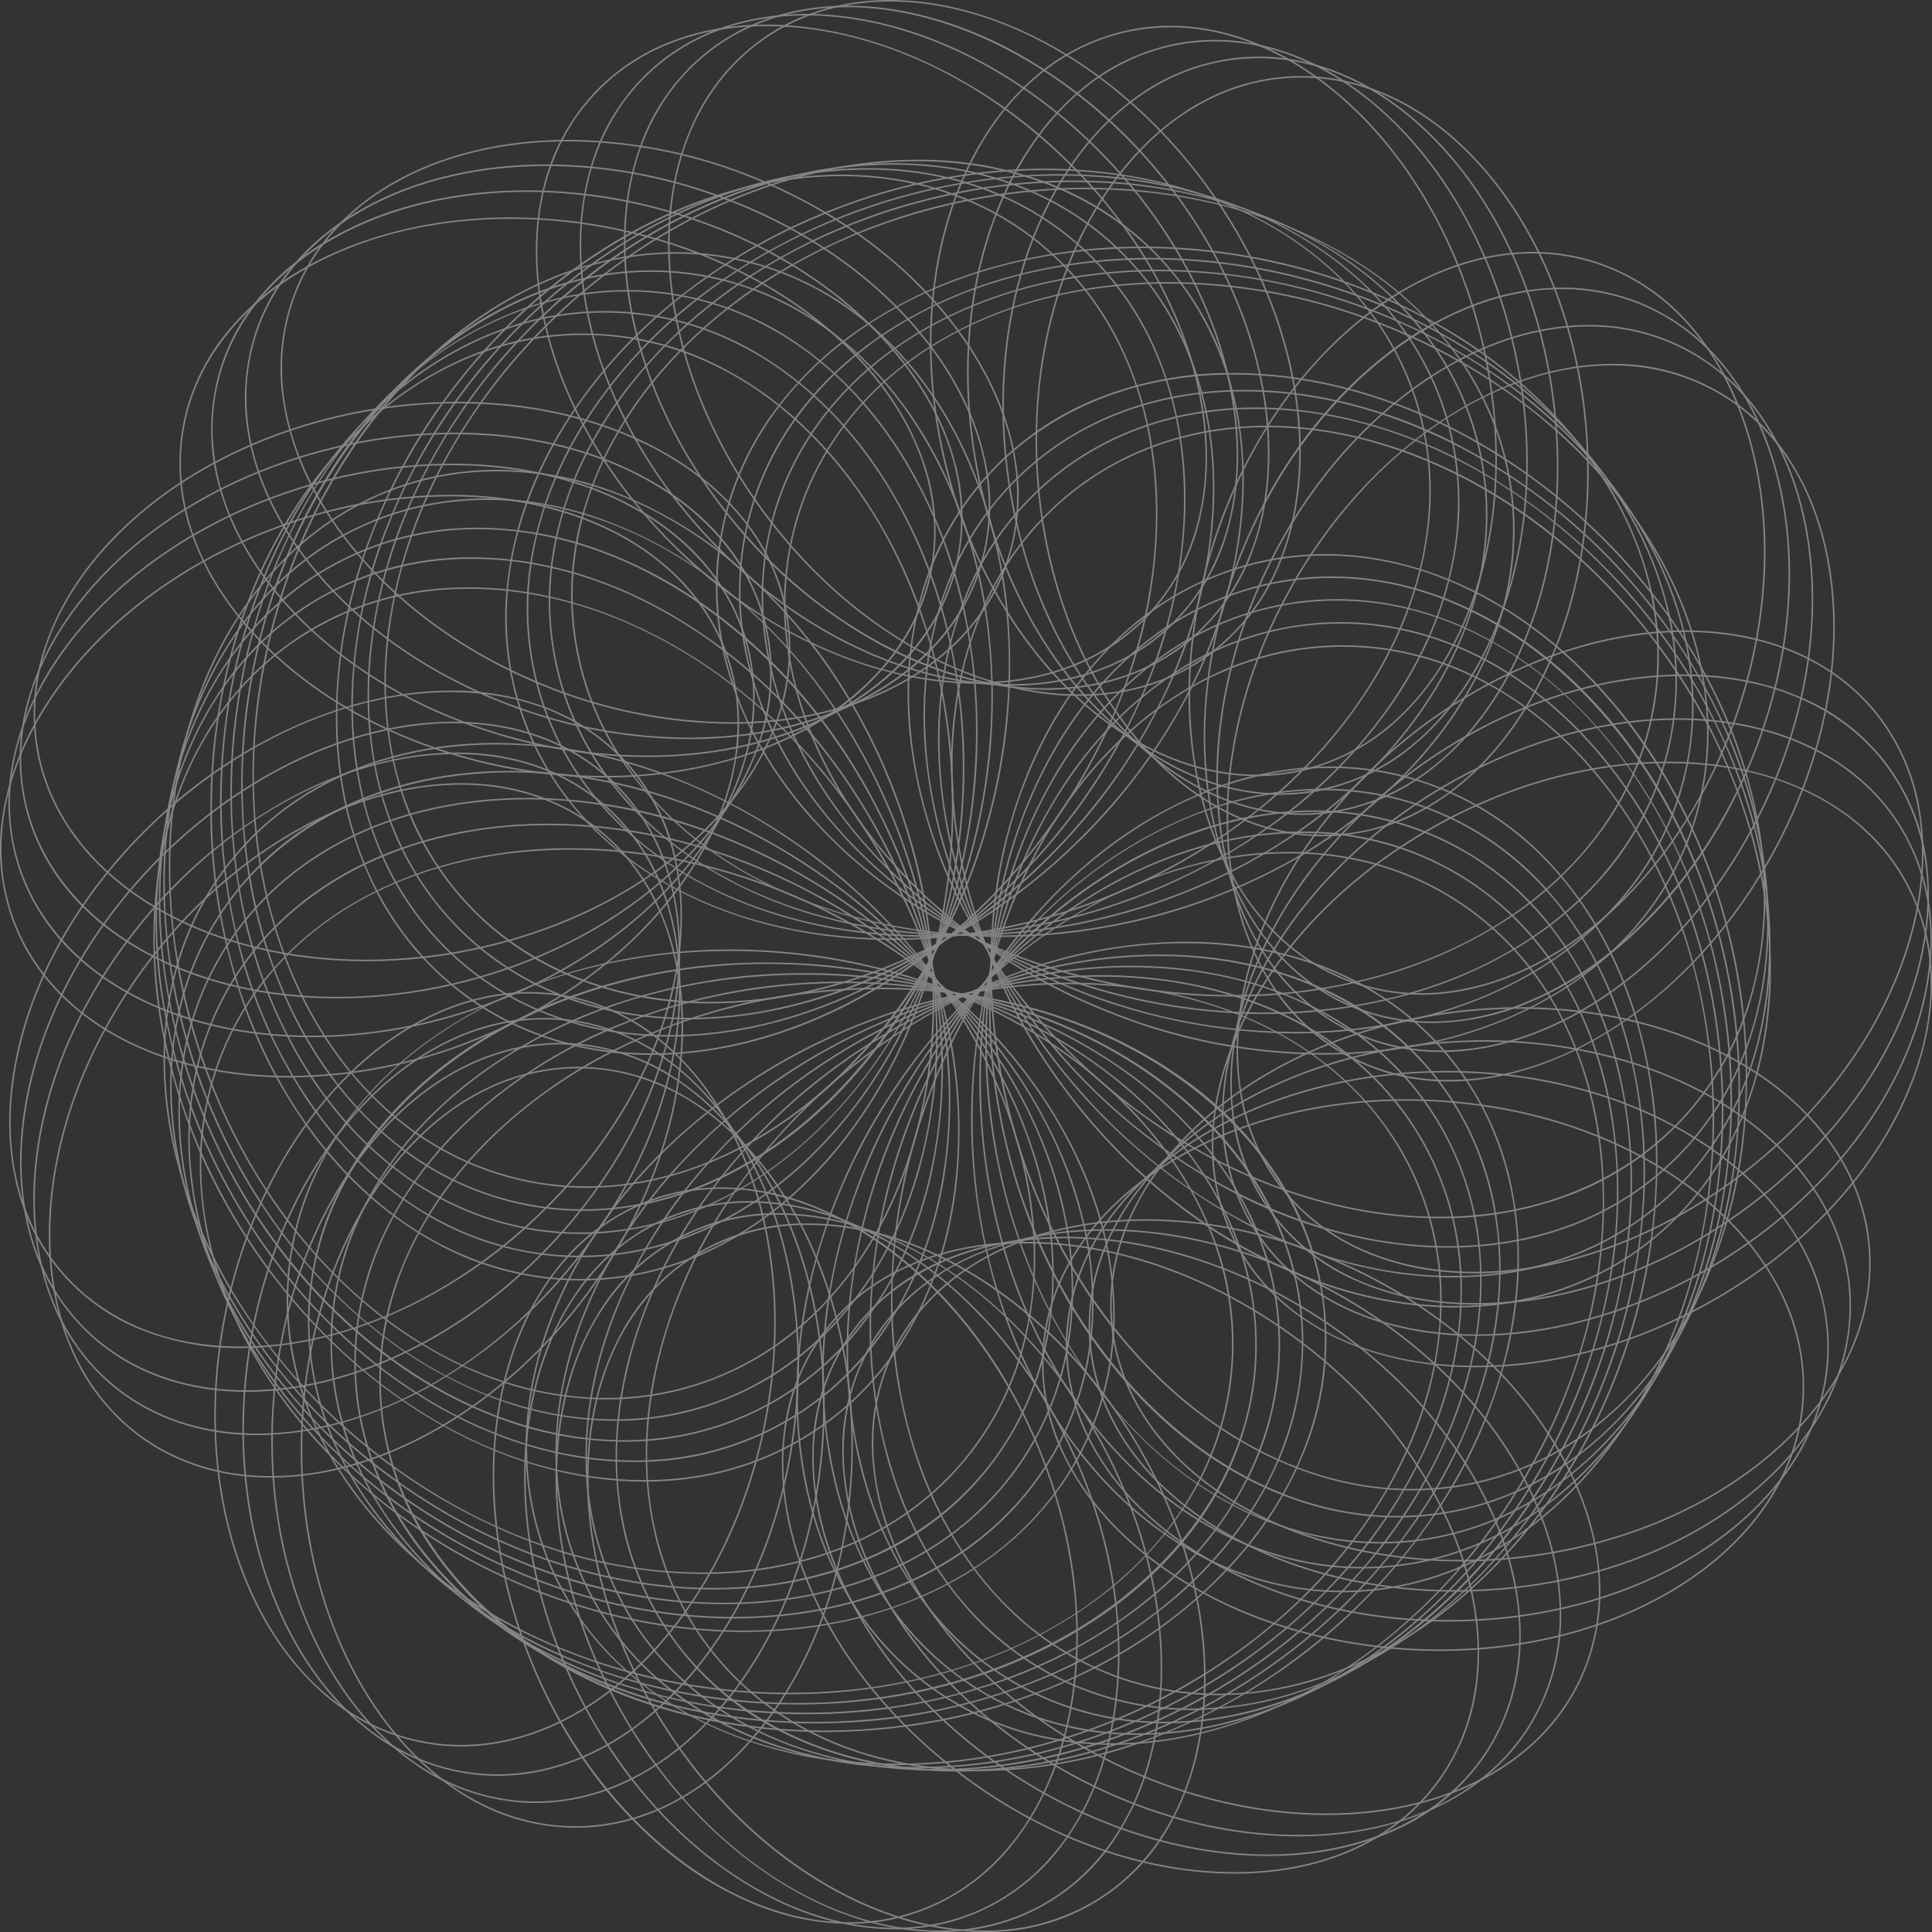 <svg xmlns="http://www.w3.org/2000/svg" xmlns:xlink="http://www.w3.org/1999/xlink" width="600" height="600" viewBox="0 0 600 600"><rect x="0" y="0" width="600" height="600" fill="#333333" stroke="none"/><defs><style>.b{opacity:0.4;}.c{fill:#fff;}</style><clipPath id="a"/></defs><g class="a" transform="translate(0 0)"><g class="b" transform="translate(0 -0.001)"><g transform="translate(0 0.001)"><path class="c" d="M538.069,1846.824l-.5,0a65.632,65.632,0,0,1-33.327-9.562c-10.163-6.036-19.263-14.632-27.048-25.55-16-22.438-24.675-52.168-24.425-83.713.249-31.424,9.335-60.934,25.583-83.092s37.776-34.384,60.588-34.384l.5,0a65.628,65.628,0,0,1,33.326,9.562c10.163,6.036,19.263,14.632,27.048,25.55,16,22.438,24.675,52.168,24.425,83.713-.249,31.424-9.335,60.934-25.583,83.092s-37.776,34.384-60.588,34.384M538.94,1611c-22.655,0-44.035,12.141-60.2,34.188-16.19,22.078-25.243,51.489-25.491,82.814-.249,31.445,8.393,61.076,24.336,83.432,15.926,22.333,37.23,34.732,59.988,34.912,22.841.175,44.413-11.978,60.7-34.186,16.19-22.078,25.243-51.489,25.491-82.814.249-31.445-8.394-61.075-24.337-83.432C583.5,1623.578,562.2,1611.18,539.437,1611l-.5,0" transform="translate(-359.368 -1279.213)"/><path class="c" d="M431.658,797.529l-.729,0a93.792,93.792,0,0,1-44.838-11.92c-13.681-7.518-25.935-18.222-36.422-31.814a153.82,153.82,0,0,1-24.343-46.931,181.377,181.377,0,0,1-8.607-57.29c.31-39.1,12.511-75.82,34.357-103.385,10.627-13.41,22.97-23.936,36.687-31.287a93.075,93.075,0,0,1,90.334.455c13.681,7.518,25.935,18.222,36.422,31.814A153.828,153.828,0,0,1,538.862,594.1a181.381,181.381,0,0,1,8.607,57.29c-.31,39.1-12.512,75.82-34.357,103.385-10.627,13.409-22.971,23.936-36.687,31.286a93.934,93.934,0,0,1-44.767,11.468m.873-293.619c-30.527,0-59.321,15.119-81.078,42.572-21.78,27.482-33.945,64.1-34.254,103.093-.31,39.16,11.356,76.069,32.85,103.927,21.481,27.84,50.206,43.305,80.885,43.547,30.806.236,59.873-14.9,81.8-42.57,21.78-27.482,33.945-64.095,34.254-103.093.31-39.161-11.356-76.069-32.85-103.927-21.481-27.84-50.206-43.305-80.885-43.547-.244,0-.481,0-.725,0" transform="translate(-251.382 -399.869)"/><path class="c" d="M1007.067,2067.057c-17.5,0-36.047-5.925-53.642-17.133-18.04-11.492-34.078-27.962-46.38-47.629-16.742-26.765-24.924-56.634-23.039-84.1.917-13.366,4.172-25.438,9.674-35.88a64.626,64.626,0,0,1,58.834-35.29c17.5,0,36.047,5.925,53.642,17.134,18.04,11.492,34.078,27.962,46.38,47.629,16.742,26.765,24.924,56.633,23.039,84.1-.917,13.366-4.172,25.438-9.674,35.88a64.624,64.624,0,0,1-58.834,35.29M952.513,1847.5a65.511,65.511,0,0,0-35.176,9.7c-19.31,12.012-30.977,33.685-32.854,61.027-1.878,27.37,6.279,57.137,22.968,83.818,24.524,39.205,63.625,64.537,99.616,64.537a65.513,65.513,0,0,0,35.176-9.7c19.31-12.012,30.978-33.686,32.854-61.026,1.878-27.37-6.279-57.137-22.968-83.818-24.523-39.205-63.625-64.538-99.615-64.538" transform="translate(-701.443 -1467.062)"/><path class="c" d="M383.258,1164.363c-22.571,0-46.085-7.089-68-20.5-22.5-13.772-42.276-33.643-57.178-57.466a181.583,181.583,0,0,1-22.681-53.332,153.565,153.565,0,0,1-3.836-52.7c1.819-17.054,6.659-32.566,14.384-46.105a93.45,93.45,0,0,1,31.984-33.529c15.042-9.358,32.119-14.1,50.757-14.1,22.571,0,46.085,7.089,68,20.5,22.5,13.772,42.276,33.644,57.178,57.467a181.569,181.569,0,0,1,22.681,53.331,153.566,153.566,0,0,1,3.836,52.7c-1.82,17.054-6.659,32.566-14.384,46.105a93.455,93.455,0,0,1-31.984,33.53c-15.042,9.357-32.119,14.1-50.757,14.1M328.686,887.106c-18.547,0-35.539,4.72-50.5,14.03-26.03,16.193-42.418,44.349-46.145,79.28-3.729,34.953,5.663,72.5,26.447,105.727,30,47.953,77.806,77.743,124.773,77.743,18.547,0,35.539-4.72,50.5-14.03,26.03-16.193,42.418-44.349,46.145-79.279,3.729-34.953-5.664-72.5-26.447-105.728-30-47.954-77.806-77.743-124.773-77.743" transform="translate(-183.162 -704.236)"/><path class="c" d="M1453.789,2025.667c-21.52,0-44.037-5.332-65.117-15.42-28.519-13.647-51.478-34.491-64.65-58.689-6.409-11.774-10.149-23.706-11.116-35.462a65.157,65.157,0,0,1,6.044-34.054c12.471-25.918,41.926-41.392,78.791-41.392,21.52,0,44.037,5.332,65.117,15.42,28.519,13.648,51.479,34.49,64.651,58.688,6.409,11.774,10.149,23.706,11.116,35.462a65.156,65.156,0,0,1-6.044,34.054c-12.471,25.918-41.926,41.392-78.791,41.392m-56.048-184.539c-36.677,0-65.97,15.372-78.359,41.121-9.846,20.463-8.049,45,5.061,69.082,13.124,24.111,36.008,44.882,64.436,58.486,21.016,10.057,43.461,15.373,64.91,15.373,36.677,0,65.97-15.372,78.359-41.121,9.847-20.463,8.049-45-5.061-69.082-13.124-24.11-36.008-44.881-64.436-58.486-21.016-10.057-43.461-15.373-64.91-15.373" transform="translate(-1041.885 -1462.002)"/><path class="c" d="M469.747,1523.917c-25.634,0-52.169-6.214-76.738-17.972a182.342,182.342,0,0,1-47.81-32.9,154,154,0,0,1-31.561-42.441c-7.629-15.37-11.88-31.052-12.635-46.612a93.12,93.12,0,0,1,8.983-45.4c8.7-18.074,23.305-32.976,42.246-43.1,18.363-9.811,40.45-15,63.872-15,25.633,0,52.169,6.215,76.738,17.972a182.351,182.351,0,0,1,47.81,32.9,154,154,0,0,1,31.561,42.441c7.629,15.37,11.88,31.052,12.635,46.612a93.119,93.119,0,0,1-8.982,45.4c-8.7,18.073-23.305,32.976-42.246,43.1-18.363,9.811-40.45,15-63.872,15M416.1,1280.975c-48.756,0-88.265,21.615-105.686,57.82-13.273,27.584-11.977,60.113,3.649,91.6,15.636,31.5,43.745,58.181,79.149,75.124,24.5,11.727,50.969,17.925,76.531,17.925,48.756,0,88.265-21.615,105.686-57.82,13.273-27.584,11.977-60.114-3.65-91.6-15.636-31.5-43.745-58.181-79.149-75.124-24.5-11.726-50.969-17.925-76.531-17.925" transform="translate(-238.817 -1017.08)"/><path class="c" d="M1780.239,1692.686c-27.578,0-53.7-7.182-73.54-20.223-20.082-13.2-32.471-31.628-34.886-51.9a65.158,65.158,0,0,1,5.32-34.174c4.726-10.814,12.132-20.9,22.014-29.975,20.308-18.653,48.792-30.975,80.2-34.7a165.031,165.031,0,0,1,19.338-1.15c27.579,0,53.7,7.182,73.54,20.223,20.082,13.2,32.471,31.628,34.885,51.9a65.16,65.16,0,0,1-5.319,34.174c-4.726,10.814-12.133,20.9-22.014,29.975-20.308,18.653-48.791,30.975-80.2,34.7a165.029,165.029,0,0,1-19.338,1.15m18.448-171.637a164.456,164.456,0,0,0-19.281,1.147c-31.312,3.709-59.7,15.988-79.935,34.573-20.213,18.566-29.867,41.2-27.182,63.741,2.4,20.127,14.711,38.436,34.673,51.554,19.767,12.99,45.791,20.144,73.277,20.144a164.564,164.564,0,0,0,19.281-1.146c31.313-3.71,59.7-15.988,79.935-34.574,20.213-18.566,29.867-41.2,27.182-63.741-2.4-20.127-14.711-38.436-34.673-51.554-19.767-12.99-45.79-20.145-73.277-20.145" transform="translate(-1326.601 -1207.768)"/><path class="c" d="M709.366,1722.23c-34.733,0-67.775-9.817-93.038-27.643a113.365,113.365,0,0,1-30.308-31.087,92.223,92.223,0,0,1-8.154-85.37c5.758-14.481,14.864-27.951,27.066-40.036a154.406,154.406,0,0,1,43.623-29.988,182.706,182.706,0,0,1,55.908-15.722,190.427,190.427,0,0,1,22.317-1.325c34.733,0,67.775,9.817,93.038,27.642a113.364,113.364,0,0,1,30.308,31.086,92.221,92.221,0,0,1,8.154,85.37c-5.758,14.481-14.864,27.951-27.065,40.036a154.416,154.416,0,0,1-43.624,29.987,182.714,182.714,0,0,1-55.908,15.723,190.53,190.53,0,0,1-22.316,1.325m17.413-230.693a190,190,0,0,0-22.26,1.322c-38.995,4.62-74.242,20.805-99.25,45.575-24.992,24.754-36.763,55.119-33.144,85.5,6.643,55.765,65.644,97.818,137.242,97.818a189.939,189.939,0,0,0,22.26-1.322c38.995-4.619,74.243-20.8,99.251-45.574,24.992-24.754,36.763-55.119,33.144-85.5-6.642-55.765-65.643-97.818-137.242-97.818" transform="translate(-453.217 -1184.327)"/><path class="c" d="M1935.65,1151.369c-24.832,0-45.816-8.943-59.088-25.18a65.23,65.23,0,0,1-13.876-31.694c-1.822-11.656-.988-24.129,2.476-37.072,7.12-26.6,24.545-52.229,49.064-72.16,26.232-21.324,57.912-33.553,86.917-33.553,24.832,0,45.816,8.943,59.087,25.18a65.228,65.228,0,0,1,13.875,31.695c1.821,11.655.989,24.128-2.476,37.072-7.12,26.6-24.545,52.229-49.064,72.16-26.232,21.324-57.913,33.554-86.917,33.554m65.494-199.183c-28.9,0-60.466,12.19-86.615,33.446-24.442,19.868-41.809,45.407-48.9,71.913-7.087,26.478-3.071,50.749,11.308,68.342,13.179,16.124,34.032,25,58.717,25,28.9,0,60.466-12.191,86.615-33.446,24.442-19.868,41.809-45.407,48.9-71.913,7.086-26.478,3.071-50.749-11.308-68.341-13.179-16.124-34.032-25-58.716-25" transform="translate(-1477.71 -755.928)"/><path class="c" d="M1075.76,1679.246c-34.165,0-63.4-12.744-82.308-35.883a93.224,93.224,0,0,1-19.4-42.039c-2.921-15.3-2.473-31.542,1.333-48.267a153.74,153.74,0,0,1,20.713-48.633,186,186,0,0,1,90.359-72.833,153.271,153.271,0,0,1,53.275-9.924c34.164,0,63.4,12.744,82.308,35.883a93.226,93.226,0,0,1,19.4,42.04c2.921,15.3,2.473,31.542-1.333,48.267a153.741,153.741,0,0,1-20.713,48.633,186.006,186.006,0,0,1-90.359,72.833,153.272,153.272,0,0,1-53.275,9.925m63.974-257.1c-36.109,0-73.25,14.026-104.581,39.494-30.439,24.742-51.5,57.247-59.3,91.525-7.8,34.256-1.414,66.183,17.969,89.9,18.82,23.026,47.919,35.707,81.937,35.707,36.109,0,73.25-14.026,104.581-39.494,30.438-24.743,51.5-57.247,59.3-91.525,7.8-34.257,1.414-66.184-17.969-89.9-18.82-23.026-47.919-35.707-81.937-35.707" transform="translate(-771.619 -1129.208)"/><path class="c" d="M1861.658,610.959a63.872,63.872,0,0,1-20.161-3.233,65.5,65.5,0,0,1-28.748-19.341c-7.8-8.866-13.8-19.842-17.834-32.621-8.285-26.264-7.347-57.213,2.641-87.145a158.8,158.8,0,0,1,17.26-36.081,135.678,135.678,0,0,1,23.763-27.888c17.748-15.716,38.2-24.372,57.58-24.372a63.886,63.886,0,0,1,20.161,3.233,65.5,65.5,0,0,1,28.748,19.342c7.8,8.866,13.8,19.842,17.834,32.621,8.285,26.264,7.347,57.213-2.641,87.145A158.784,158.784,0,0,1,1943,558.7a135.667,135.667,0,0,1-23.763,27.888c-17.748,15.716-38.2,24.372-57.58,24.372m34.5-230.2c-19.266,0-39.6,8.613-57.262,24.251-18.208,16.124-32.347,38.173-40.886,63.763-9.957,29.837-10.895,60.682-2.639,86.851,8.247,26.142,24.681,44.486,46.276,51.653a63.4,63.4,0,0,0,20.009,3.208c19.266,0,39.6-8.613,57.262-24.251,18.209-16.124,32.347-38.173,40.886-63.763,9.957-29.838,10.894-60.682,2.638-86.851-8.246-26.142-24.681-44.486-46.275-51.653a63.4,63.4,0,0,0-20.01-3.208" transform="translate(-1420.22 -302.049)"/><path class="c" d="M1443.126,1445.535a92.439,92.439,0,0,1-29.17-4.689,93.627,93.627,0,0,1-38.97-25.123c-10.69-11.358-19.039-25.307-24.814-41.461a153.588,153.588,0,0,1-8.651-52.129,181.379,181.379,0,0,1,9.522-57.146,183.749,183.749,0,0,1,21.6-44.216,162.435,162.435,0,0,1,30.335-34.041,132.883,132.883,0,0,1,36.086-21.885,104.636,104.636,0,0,1,38.849-7.739,92.434,92.434,0,0,1,29.17,4.689,93.625,93.625,0,0,1,38.97,25.124c10.69,11.358,19.039,25.307,24.814,41.461a153.584,153.584,0,0,1,8.65,52.129,181.381,181.381,0,0,1-9.521,57.146,183.767,183.767,0,0,1-21.6,44.215,162.428,162.428,0,0,1-30.335,34.042,132.88,132.88,0,0,1-36.086,21.885,104.637,104.637,0,0,1-38.848,7.739m34.784-287.953c-53.3,0-105.28,44.228-126.413,107.555-12.4,37.158-12.71,75.855-.874,108.964,11.829,33.088,34.375,56.631,63.485,66.292a91.956,91.956,0,0,0,29.019,4.664c53.3,0,105.28-44.228,126.412-107.555,12.4-37.158,12.711-75.855.875-108.964-11.829-33.088-34.375-56.631-63.485-66.292a91.953,91.953,0,0,0-29.018-4.664" transform="translate(-1064.795 -919.072)"/><path class="c" d="M1501.4,271.967c-20.127,0-40.895-9.522-58.478-26.811-17.778-17.481-31.29-41.992-38.047-69.016-7.653-30.609-6.2-61.538,4.08-87.09,5-12.433,11.832-22.916,20.294-31.158A65.541,65.541,0,0,1,1459.4,40.81a63.585,63.585,0,0,1,15.331-1.872c20.127,0,40.895,9.522,58.478,26.811,17.778,17.481,31.29,41.991,38.047,69.016,7.653,30.609,6.2,61.538-4.08,87.09-5,12.433-11.832,22.916-20.293,31.159a65.541,65.541,0,0,1-30.153,17.082,63.587,63.587,0,0,1-15.331,1.872M1474.736,39.415a63.113,63.113,0,0,0-15.215,1.858c-22.083,5.492-39.882,22.522-50.118,47.955-10.247,25.46-11.689,56.285-4.059,86.8,6.736,26.94,20.2,51.371,37.919,68.791,17.493,17.2,38.142,26.674,58.142,26.674a63.114,63.114,0,0,0,15.215-1.858c22.083-5.492,39.881-22.522,50.118-47.955,10.247-25.46,11.689-56.284,4.06-86.8-6.736-26.94-20.2-51.371-37.919-68.791-17.493-17.2-38.141-26.674-58.142-26.674" transform="translate(-1111.236 -30.928)"/><path class="c" d="M1621.9,1127.254c-26.7,0-53.945-11.637-76.728-32.768a160.368,160.368,0,0,1-29.459-37.156,183.184,183.184,0,0,1-19.213-47.636,181.361,181.361,0,0,1-5.091-57.707,153.629,153.629,0,0,1,12.641-51.312c7-15.664,16.4-28.933,27.935-39.438a93.678,93.678,0,0,1,40.79-22.064,92.194,92.194,0,0,1,22.226-2.718c26.7,0,53.945,11.637,76.728,32.768a160.377,160.377,0,0,1,29.46,37.156,183.184,183.184,0,0,1,19.213,47.636,181.35,181.35,0,0,1,5.091,57.707,153.621,153.621,0,0,1-12.641,51.312c-7,15.664-16.4,28.933-27.935,39.438a93.672,93.672,0,0,1-40.79,22.064,92.2,92.2,0,0,1-22.226,2.718m-26.9-290.321a91.706,91.706,0,0,0-22.11,2.7c-29.768,7.4-54.061,29.149-68.4,61.233-14.351,32.1-17.023,70.711-7.522,108.709,16.98,67.909,69.523,117.2,124.936,117.2a91.713,91.713,0,0,0,22.11-2.7c29.768-7.4,54.061-29.149,68.4-61.233,14.351-32.1,17.023-70.711,7.522-108.709-16.98-67.909-69.523-117.2-124.936-117.2" transform="translate(-1183.377 -664.384)"/><path class="c" d="M943.5,241.841c-14.946,0-31.064-3.554-46.612-10.277a154.862,154.862,0,0,1-45.115-30.134c-22.911-21.75-38.31-48.637-43.36-75.706-2.457-13.171-2.327-25.671.387-37.152a65.259,65.259,0,0,1,16.276-30.538c13.037-13.657,31.433-20.876,53.2-20.876,14.945,0,31.064,3.554,46.612,10.277A154.856,154.856,0,0,1,970,77.569c22.911,21.75,38.31,48.637,43.36,75.706,2.457,13.171,2.327,25.671-.387,37.152A65.259,65.259,0,0,1,996.7,220.965c-13.036,13.657-31.433,20.876-53.2,20.876m-65.223-204.2c-21.634,0-39.91,7.168-52.854,20.728C809.727,74.8,803.853,98.7,808.88,125.638c5.032,26.971,20.381,53.765,43.22,75.447,26.964,25.6,60.277,40.278,91.4,40.278,21.634,0,39.91-7.168,52.855-20.728,15.692-16.439,21.565-40.331,16.539-67.273-5.032-26.971-20.381-53.765-43.22-75.447-26.964-25.6-60.277-40.279-91.4-40.279" transform="translate(-640.262 -29.515)"/><path class="c" d="M1531.634,825.617c-38.86,0-79.543-17.463-111.616-47.911a181.886,181.886,0,0,1-35.312-46,153.683,153.683,0,0,1-16.905-50.077c-2.506-16.967-1.7-33.192,2.389-48.226a92.48,92.48,0,0,1,56.307-62.891,112.188,112.188,0,0,1,41.008-7.4c38.861,0,79.543,17.463,111.616,47.911a181.887,181.887,0,0,1,35.312,46,153.673,153.673,0,0,1,16.905,50.076c2.506,16.967,1.7,33.193-2.388,48.227a92.481,92.481,0,0,1-56.307,62.891,112.188,112.188,0,0,1-41.008,7.4m-64.128-262.024c-29.681,0-56.1,10.552-74.389,29.714-21.153,22.16-29.975,53.5-24.841,88.257,5.137,34.774,23.63,68.8,52.073,95.8,31.985,30.364,72.547,47.779,111.286,47.779,29.681,0,56.1-10.552,74.39-29.713,21.153-22.161,29.975-53.5,24.841-88.257-5.137-34.774-23.631-68.8-52.073-95.8-31.985-30.364-72.547-47.779-111.286-47.779" transform="translate(-1084.523 -447.275)"/><path class="c" d="M402.155,502.094A162.2,162.2,0,0,1,370.867,499c-31.032-6.117-58.482-20.584-77.293-40.738-9.153-9.806-15.761-20.429-19.64-31.572a65.145,65.145,0,0,1-2.671-34.481,64.37,64.37,0,0,1,11.913-26.337,82,82,0,0,1,22.563-20.21c18.227-11.3,42.054-17.52,67.09-17.52a162.2,162.2,0,0,1,31.288,3.095c31.032,6.117,58.482,20.584,77.293,40.738,9.153,9.806,15.76,20.428,19.64,31.572a65.148,65.148,0,0,1,2.671,34.481,64.371,64.371,0,0,1-11.913,26.337,82.007,82.007,0,0,1-22.562,20.21c-18.227,11.3-42.054,17.52-67.09,17.52M372.829,328.618c-52.092,0-93.665,26.187-101.1,63.682-4.413,22.266,3.468,45.576,22.192,65.635,18.743,20.081,46.1,34.5,77.036,40.595a161.7,161.7,0,0,0,31.194,3.086c52.092,0,93.665-26.187,101.1-63.682,4.413-22.266-3.468-45.576-22.192-65.635-18.743-20.081-46.1-34.5-77.035-40.595a161.719,161.719,0,0,0-31.195-3.086" transform="translate(-214.352 -260.638)"/><path class="c" d="M1238.171,605.189a187.758,187.758,0,0,1-36.221-3.573,182.661,182.661,0,0,1-54.532-19.959,154.312,154.312,0,0,1-41.184-33.241c-11.235-12.984-19.276-27.112-23.9-41.991a92.151,92.151,0,0,1,13.032-82.219,110.605,110.605,0,0,1,29.213-27.756,141.276,141.276,0,0,1,39.455-17.852,169.9,169.9,0,0,1,46.44-6.315,187.756,187.756,0,0,1,36.221,3.573,182.648,182.648,0,0,1,54.532,19.959,154.32,154.32,0,0,1,41.184,33.241c11.234,12.985,19.276,27.112,23.9,41.992a92.153,92.153,0,0,1-13.033,82.219,110.6,110.6,0,0,1-29.212,27.755,141.288,141.288,0,0,1-39.455,17.852,169.9,169.9,0,0,1-46.44,6.315m-27.7-232.428c-66.523,0-120.119,36-130.336,87.555-5.949,30.015,3.448,61.192,26.46,87.788,23.026,26.612,56.923,45.45,95.447,53.044a187.27,187.27,0,0,0,36.128,3.564c66.522,0,120.119-36,130.335-87.556,5.949-30.015-3.448-61.192-26.46-87.787-23.026-26.612-56.923-45.45-95.446-53.043a187.274,187.274,0,0,0-36.128-3.564" transform="translate(-855.566 -295.699)"/><path class="c" d="M89.963,927.961c-41.369,0-74.186-18.276-85.646-47.7a65.149,65.149,0,0,1-3.4-34.417c1.87-11.648,6.518-23.257,13.814-34.505,15-23.118,39.494-42.14,68.98-53.563a156.426,156.426,0,0,1,55.837-10.776c41.369,0,74.186,18.276,85.646,47.7a65.148,65.148,0,0,1,3.4,34.417c-1.87,11.648-6.518,23.257-13.815,34.506-15,23.118-39.494,42.14-68.98,53.563a156.433,156.433,0,0,1-55.837,10.776m49.583-180.479a155.943,155.943,0,0,0-55.663,10.743C54.49,769.612,30.074,788.569,15.131,811.6.2,834.612-3.477,858.936,4.764,880.093c11.386,29.232,44.033,47.391,85.2,47.391a155.943,155.943,0,0,0,55.663-10.744c29.393-11.386,53.809-30.342,68.751-53.377,14.927-23.01,18.609-47.333,10.368-68.49-11.386-29.232-44.033-47.391-85.2-47.391" transform="translate(-0.001 -593.335)"/><path class="c" d="M880.828,494.132c-25.994,0-50.3-6.036-70.3-17.455-20.558-11.739-35.617-28.708-43.548-49.071a93.1,93.1,0,0,1-5.459-45.956c1.951-15.456,7.4-30.766,16.188-45.506a154.093,154.093,0,0,1,34.737-39.9,182.455,182.455,0,0,1,50.2-29.142,180.5,180.5,0,0,1,65.376-12.517c25.994,0,50.3,6.036,70.3,17.455,20.558,11.739,35.617,28.708,43.549,49.071a93.1,93.1,0,0,1,5.458,45.956c-1.951,15.456-7.4,30.766-16.188,45.506a154.085,154.085,0,0,1-34.737,39.9,182.461,182.461,0,0,1-50.2,29.142,180.5,180.5,0,0,1-65.376,12.517m47.2-239.067a180.027,180.027,0,0,0-65.2,12.484c-36.6,14.18-66.685,38.627-84.7,68.838-18.005,30.192-21.8,62.526-10.694,91.045,15.91,40.847,59.364,66.222,113.4,66.222a180.026,180.026,0,0,0,65.2-12.484c36.6-14.18,66.685-38.627,84.7-68.838,18.005-30.192,21.8-62.525,10.695-91.045-15.911-40.847-59.364-66.222-113.4-66.222" transform="translate(-603.805 -202.216)"/><path class="c" d="M142.354,1398c-15.279,0-29.331-4.387-40.634-12.686a65.341,65.341,0,0,1-21.369-27.237c-4.681-10.833-7-23.119-6.881-36.515.237-27.532,10.7-56.686,29.45-82.089,26.02-35.244,63.821-57.139,98.653-57.139,15.279,0,29.331,4.387,40.634,12.686a65.344,65.344,0,0,1,21.369,27.237c4.681,10.833,7,23.119,6.881,36.515-.237,27.533-10.7,56.686-29.45,82.089-26.02,35.245-63.821,57.139-98.653,57.139m59.219-215.189c-34.683,0-72.337,21.82-98.268,56.944-18.7,25.323-29.121,54.377-29.357,81.81-.235,27.4,9.728,49.907,28.056,63.363,11.22,8.239,25.173,12.594,40.35,12.594,34.683,0,72.337-21.82,98.268-56.944,18.7-25.323,29.121-54.378,29.357-81.811.235-27.4-9.728-49.907-28.056-63.363-11.221-8.239-25.173-12.593-40.35-12.593" transform="translate(-58.311 -939.111)"/><path class="c" d="M603.691,537.021c-21.623,0-41.656-6.318-57.934-18.269a93.393,93.393,0,0,1-29.306-35.88c-6.659-14.091-10.289-29.928-10.79-47.071a153.586,153.586,0,0,1,7.884-52.25,181.668,181.668,0,0,1,26.722-51.436c15.644-21.191,35.439-38.72,57.243-50.693,21.176-11.628,43.708-17.774,65.159-17.774,21.623,0,41.656,6.317,57.934,18.269a93.392,93.392,0,0,1,29.306,35.88c6.659,14.091,10.289,29.928,10.79,47.071a153.6,153.6,0,0,1-7.884,52.25,181.669,181.669,0,0,1-26.722,51.436c-15.645,21.191-35.439,38.72-57.243,50.693-21.176,11.628-43.708,17.774-65.159,17.774m58.978-272.9c-44.172,0-90.926,26.161-122.016,68.273-23.282,31.536-35.54,68.254-34.514,103.389,1.025,35.113,15.2,64.441,39.9,82.58,16.2,11.891,36.13,18.176,57.65,18.176,44.172,0,90.927-26.161,122.016-68.273,23.282-31.536,35.539-68.254,34.514-103.389-1.025-35.113-15.2-64.441-39.9-82.58-16.2-11.891-36.131-18.176-57.65-18.176" transform="translate(-401.307 -209.412)"/><path class="c" d="M490.527,1810.461c-1.445,0-2.91-.051-4.355-.15a65.606,65.606,0,0,1-32.679-11.573c-9.774-6.643-18.331-15.778-25.434-27.149-14.6-23.371-21.435-53.573-19.254-85.044,2.108-30.429,12.5-58.733,29.251-79.7,16.713-20.913,38.056-32.431,60.1-32.431,1.445,0,2.91.051,4.354.15a65.608,65.608,0,0,1,32.679,11.573c9.774,6.644,18.331,15.778,25.434,27.15,14.6,23.37,21.435,53.573,19.254,85.044-2.109,30.429-12.5,58.733-29.25,79.7-16.714,20.913-38.056,32.43-60.1,32.43m7.627-235.567c-21.892,0-43.1,11.453-59.723,32.251-16.694,20.889-27.046,49.1-29.148,79.432-2.174,31.371,4.639,61.473,19.183,84.759,14.529,23.262,35.035,36.934,57.739,38.5,1.433.1,2.888.149,4.321.149,21.892,0,43.1-11.453,59.723-32.251,16.694-20.889,27.046-49.1,29.148-79.432,2.174-31.371-4.639-61.473-19.183-84.759-14.529-23.262-35.034-36.934-57.739-38.5-1.434-.1-2.887-.149-4.321-.149" transform="translate(-324.162 -1250.536)"/><path class="c" d="M443.135,763.438c-2.1,0-4.23-.073-6.331-.218a93.77,93.77,0,0,1-44.025-14.627c-13.195-8.337-24.771-19.767-34.406-33.972a153.768,153.768,0,0,1-21.424-48.326,181.358,181.358,0,0,1-5.083-57.708C337.266,530.651,389.51,469.6,450.8,469.6c2.1,0,4.23.073,6.331.218a93.77,93.77,0,0,1,44.025,14.627c13.195,8.337,24.771,19.767,34.406,33.972a153.758,153.758,0,0,1,21.424,48.326,181.357,181.357,0,0,1,5.083,57.707c-5.4,77.936-57.645,138.986-118.939,138.986m7.669-293.36c-61.043,0-113.077,60.855-118.461,138.541-2.707,39.069,6.678,76.618,26.426,105.733,19.736,29.1,47.461,46.282,78.067,48.391,2.09.144,4.208.217,6.3.217,61.043,0,113.078-60.855,118.461-138.542,2.707-39.069-6.678-76.618-26.426-105.733C515.433,489.59,487.708,472.4,457.1,470.3c-2.09-.144-4.209-.217-6.3-.217" transform="translate(-263.045 -372.997)"/><path class="c" d="M955.63,2054.756c-18.053,0-37.025-6.552-54.864-18.949-18.244-12.678-34-30.633-45.572-51.923-15.073-27.735-21.411-58.045-17.848-85.349,1.734-13.285,5.721-25.136,11.853-35.224a64.406,64.406,0,0,1,56.319-31.783c18.053,0,37.025,6.553,54.864,18.95,18.244,12.678,34,30.633,45.573,51.923,15.072,27.735,21.41,58.046,17.847,85.349-1.734,13.285-5.722,25.136-11.852,35.224a64.408,64.408,0,0,1-56.319,31.783m-50.112-222.75a64.79,64.79,0,0,0-31.168,7.678c-20.009,10.815-32.982,31.737-36.529,58.913-3.55,27.2,2.769,57.413,17.794,85.06,23.314,42.9,62.573,70.622,100.015,70.622A64.792,64.792,0,0,0,986.8,2046.6c20.009-10.815,32.982-31.737,36.529-58.913,3.55-27.2-2.769-57.412-17.793-85.059-23.315-42.9-62.573-70.623-100.016-70.623" transform="translate(-663.851 -1454.756)"/><path class="c" d="M382.678,1122.346c-23.438,0-47.656-7.871-70.035-22.762-22.924-15.253-42.475-37-56.541-62.879a181.51,181.51,0,0,1-19.374-54.613,153.559,153.559,0,0,1-.6-52.835c2.86-16.911,8.64-32.1,17.18-45.143a92.9,92.9,0,0,1,79.1-42.7c23.438,0,47.656,7.871,70.035,22.762,22.924,15.253,42.475,37,56.541,62.879a181.506,181.506,0,0,1,19.374,54.613,153.558,153.558,0,0,1,.6,52.835c-2.86,16.912-8.64,32.1-17.18,45.144a92.9,92.9,0,0,1-79.1,42.7M332.4,841.892a93.336,93.336,0,0,0-44.894,11.124c-26.973,14.579-45.054,41.684-50.912,76.322-5.862,34.66,1.214,72.71,19.925,107.141,28.19,51.872,77.709,85.391,126.155,85.391a93.336,93.336,0,0,0,44.894-11.125c26.973-14.578,45.054-41.683,50.912-76.322,5.862-34.66-1.214-72.71-19.925-107.14-28.19-51.873-77.709-85.391-126.155-85.391" transform="translate(-185.829 -668.323)"/><path class="c" d="M1409.773,2044.273c-23.881,0-48.691-6.775-71.75-19.593-27.63-15.359-49.271-37.561-60.936-62.516-5.676-12.143-8.678-24.279-8.924-36.073a65.174,65.174,0,0,1,8.117-33.623c6.592-11.793,16.6-21.021,29.735-27.425,12.52-6.1,27.646-9.328,43.745-9.328,23.88,0,48.691,6.775,71.75,19.593,27.63,15.359,49.271,37.56,60.936,62.516,5.676,12.143,8.678,24.279,8.924,36.073a65.175,65.175,0,0,1-8.117,33.623c-6.592,11.794-16.6,21.021-29.735,27.425-12.52,6.1-27.646,9.328-43.745,9.328m-60.013-188.08c-33.464,0-60.094,13.307-73.062,36.509-11.081,19.825-10.789,44.422.822,69.261,11.623,24.865,33.193,46.99,60.735,62.3,22.988,12.778,47.718,19.532,71.517,19.532,33.464,0,60.094-13.307,73.061-36.509,11.081-19.825,10.789-44.422-.822-69.261-11.623-24.865-33.193-46.99-60.736-62.3-22.988-12.778-47.718-19.533-71.517-19.533" transform="translate(-1006.555 -1473.968)"/><path class="c" d="M452.969,1490.3c-28.676,0-58.081-7.92-85.037-22.9a182.262,182.262,0,0,1-45.707-35.751,153.935,153.935,0,0,1-28.9-44.283c-6.674-15.806-9.957-31.718-9.757-47.295a93.143,93.143,0,0,1,11.745-44.77c9.111-16.3,23.272-29.643,40.953-38.587,17.108-8.654,37.5-13.228,58.981-13.228,28.676,0,58.081,7.92,85.037,22.9a182.269,182.269,0,0,1,45.707,35.751,153.933,153.933,0,0,1,28.9,44.283c6.674,15.806,9.957,31.718,9.758,47.294a93.14,93.14,0,0,1-11.745,44.77c-9.111,16.3-23.272,29.644-40.953,38.587-17.108,8.654-37.5,13.228-58.981,13.228m-57.725-246.34c-44.266,0-81.468,19.278-99.516,51.569-14.937,26.725-15.635,59.272-1.965,91.647,13.678,32.4,40.1,60.736,74.4,79.8,26.884,14.944,56.209,22.844,84.8,22.844,44.266,0,81.468-19.278,99.516-51.569,14.937-26.725,15.635-59.272,1.965-91.647-13.678-32.395-40.1-60.736-74.4-79.8-26.884-14.944-56.209-22.844-84.8-22.844" transform="translate(-225.064 -987.679)"/><path class="c" d="M1752.785,1741.6c-29.651,0-57.629-8.027-78.779-22.6-21.286-14.669-33.693-34.658-34.934-56.286a65.171,65.171,0,0,1,7.4-33.787c5.379-10.505,13.389-20.121,23.808-28.578,21.412-17.382,50.6-27.946,82.177-29.748,3.149-.179,6.335-.271,9.468-.271,29.651,0,57.629,8.027,78.779,22.6,21.286,14.669,33.693,34.658,34.933,56.286a65.171,65.171,0,0,1-7.4,33.786c-5.379,10.506-13.39,20.121-23.808,28.578-21.412,17.382-50.6,27.946-82.177,29.748-3.148.179-6.334.27-9.467.27m9.142-170.793c-3.125,0-6.3.091-9.441.27-31.481,1.8-60.568,12.323-81.9,29.642-21.312,17.3-32.333,39.307-31.034,61.967,1.232,21.477,13.565,41.336,34.728,55.92,21.071,14.521,48.952,22.517,78.507,22.517,3.124,0,6.3-.091,9.44-.27,31.481-1.8,60.568-12.323,81.9-29.641,21.313-17.3,32.334-39.307,31.034-61.967-1.232-21.477-13.565-41.337-34.727-55.92-21.071-14.521-48.952-22.518-78.507-22.518" transform="translate(-1300.884 -1247.287)"/><path class="c" d="M676.473,1712.254c-37.1,0-72.189-10.887-98.8-30.656-26.76-19.88-42.42-46.918-44.1-76.132a93.123,93.123,0,0,1,9.013-45.4c6.634-14.1,16.548-26.994,29.466-38.313a154.478,154.478,0,0,1,45.378-27.276,182.767,182.767,0,0,1,56.766-12.289c3.626-.207,7.3-.312,10.907-.312,37.1,0,72.189,10.887,98.8,30.656,26.76,19.88,42.42,46.918,44.1,76.132a93.12,93.12,0,0,1-9.012,45.4c-6.634,14.1-16.547,26.994-29.466,38.314a154.475,154.475,0,0,1-45.378,27.276,182.765,182.765,0,0,1-56.766,12.289c-3.626.207-7.3.312-10.907.312m8.634-229.9c-3.6,0-7.262.1-10.879.311-39.205,2.237-75.378,16.246-101.856,39.446-26.461,23.186-40.069,52.778-38.317,83.323,3.42,59.629,65.978,106.339,142.417,106.339,3.6,0,7.262-.1,10.879-.311,39.2-2.236,75.378-16.246,101.856-39.446,26.461-23.186,40.069-52.778,38.317-83.323-3.42-59.629-65.978-106.339-142.417-106.339" transform="translate(-423.392 -1177.036)"/><path class="c" d="M1928.47,1213.922c-13.511,0-25.873-2.433-36.744-7.229a64.333,64.333,0,0,1-39.113-54.178c-1.1-11.744.49-24.143,4.741-36.852,8.736-26.119,27.7-50.637,53.39-69.038,25.568-18.311,54.795-28.395,82.3-28.395,13.511,0,25.873,2.432,36.744,7.229a64.333,64.333,0,0,1,39.113,54.178c1.1,11.745-.491,24.143-4.741,36.852-8.736,26.119-27.7,50.637-53.39,69.038-25.568,18.311-54.795,28.4-82.3,28.4m64.571-195.215c-27.4,0-56.531,10.052-82.018,28.305-25.612,18.343-44.512,42.776-53.215,68.8-8.695,26-6.172,50.467,7.1,68.9,13.34,18.526,35.913,28.729,63.559,28.729,27.4,0,56.531-10.052,82.018-28.305,25.613-18.342,44.512-42.776,53.216-68.8,8.695-26,6.172-50.468-7.1-68.9-13.341-18.526-35.913-28.728-63.559-28.728" transform="translate(-1470.189 -808.764)"/><path class="c" d="M1032.887,1694.765c-18.347,0-35.3-3.47-50.391-10.315a92.712,92.712,0,0,1-54.8-73.91c-1.979-15.453-.537-31.634,4.286-48.1a153.8,153.8,0,0,1,23.651-47.281,182.1,182.1,0,0,1,41.32-40.716c30.072-21.536,65.112-33.4,98.667-33.4,18.347,0,35.3,3.47,50.391,10.315a92.71,92.71,0,0,1,54.8,73.91c1.979,15.452.537,31.634-4.286,48.1a153.8,153.8,0,0,1-23.651,47.281,182.107,182.107,0,0,1-41.32,40.716c-30.072,21.536-65.112,33.4-98.667,33.4m62.733-253.238c-33.455,0-68.4,11.829-98.388,33.307-31.9,22.843-54.906,54-64.791,87.744-9.878,33.718-5.463,65.974,12.432,90.825,18.709,25.983,50.789,40.884,88.014,40.884,33.455,0,68.4-11.829,98.388-33.307,31.9-22.843,54.906-54,64.791-87.743,9.879-33.718,5.464-65.974-12.432-90.826-18.709-25.982-50.79-40.884-88.014-40.884" transform="translate(-735.649 -1144.605)"/><path class="c" d="M1883.117,662.555a64.25,64.25,0,0,1-24.03-4.579,65.475,65.475,0,0,1-27.51-21.056c-7.245-9.325-12.562-20.645-15.8-33.646-6.662-26.72-3.831-57.554,7.971-86.822,9.76-24.2,24.618-44.894,42.971-59.843a106.861,106.861,0,0,1,27.762-16.6,78.214,78.214,0,0,1,28.99-5.85,64.247,64.247,0,0,1,24.03,4.579,65.471,65.471,0,0,1,27.51,21.056c7.245,9.325,12.562,20.645,15.8,33.646,6.662,26.72,3.831,57.554-7.972,86.822-9.759,24.2-24.618,44.894-42.971,59.843a106.866,106.866,0,0,1-27.762,16.6,78.218,78.218,0,0,1-28.99,5.85m40.351-227.921c-38.985,0-79.81,33.719-99.279,82-11.765,29.175-14.589,59.905-7.951,86.529,6.631,26.6,21.911,45.905,43.027,54.374a63.777,63.777,0,0,0,23.852,4.544c38.985,0,79.81-33.719,99.278-82,11.765-29.175,14.589-59.905,7.951-86.528-6.631-26.6-21.911-45.906-43.027-54.374a63.769,63.769,0,0,0-23.851-4.544" transform="translate(-1438.418 -344.844)"/><path class="c" d="M1409.411,1476.809a92.637,92.637,0,0,1-72.059-34.084c-9.975-11.987-17.454-26.419-22.23-42.895a153.575,153.575,0,0,1-5.443-52.558,181.422,181.422,0,0,1,13-56.46c11.939-29.607,30.61-54.834,53.994-72.955a135.962,135.962,0,0,1,35.647-20.115,107.809,107.809,0,0,1,37.722-7.064,92.638,92.638,0,0,1,72.059,34.084c9.975,11.987,17.454,26.42,22.229,42.895a153.573,153.573,0,0,1,5.443,52.559,181.422,181.422,0,0,1-13,56.46c-11.939,29.606-30.61,54.834-53.995,72.955a135.954,135.954,0,0,1-35.646,20.115,107.809,107.809,0,0,1-37.723,7.063m40.634-285.653c-51.834,0-102.839,40.12-126.919,99.834-14.652,36.334-17.331,74.94-7.544,108.707,9.781,33.746,30.844,58.618,59.307,70.034a92.307,92.307,0,0,0,34.521,6.6c51.834,0,102.839-40.12,126.919-99.834,14.652-36.334,17.331-74.94,7.544-108.708-9.781-33.746-30.844-58.618-59.308-70.034a92.308,92.308,0,0,0-34.521-6.6" transform="translate(-1039.252 -945.739)"/><path class="c" d="M1553.136,294.655c-20.752,0-41.739-10.216-59.1-28.766-17.5-18.7-30.03-44.583-35.29-72.879-5.765-31.017-2.426-61.8,9.4-86.679,5.756-12.105,13.213-22.153,22.163-29.865a65.565,65.565,0,0,1,31.142-15.214,63.467,63.467,0,0,1,11.51-1.054c20.752,0,41.739,10.216,59.1,28.766,17.5,18.7,30.03,44.583,35.289,72.879,5.765,31.017,2.426,61.8-9.4,86.679-5.756,12.105-13.213,22.153-22.163,29.865a65.568,65.568,0,0,1-31.142,15.214,63.49,63.49,0,0,1-11.51,1.054m-20.165-233.98a63.009,63.009,0,0,0-11.423,1.046c-22.378,4.137-41.186,20.052-52.96,44.814-11.786,24.788-15.113,55.468-9.366,86.387,5.243,28.208,17.733,54.006,35.169,72.64,17.265,18.452,38.128,28.614,58.745,28.614a63.018,63.018,0,0,0,11.423-1.046c22.378-4.137,41.186-20.052,52.96-44.814,11.787-24.788,15.113-55.468,9.366-86.387-5.243-28.208-17.733-54.006-35.169-72.64-17.265-18.452-38.128-28.614-58.746-28.614" transform="translate(-1155.653 -47.815)"/><path class="c" d="M1615.658,1162.453c-27.637,0-55.352-12.54-78.036-35.311-22.894-22.979-39.079-54.884-45.576-89.837A181.345,181.345,0,0,1,1490.5,979.4a153.669,153.669,0,0,1,15.759-50.447c7.948-15.208,18.142-27.88,30.3-37.664a93.711,93.711,0,0,1,42.065-19.539,92.129,92.129,0,0,1,16.708-1.532c27.637,0,55.351,12.54,78.037,35.311,22.893,22.979,39.079,54.884,45.575,89.837a181.346,181.346,0,0,1,1.549,57.909,153.675,153.675,0,0,1-15.758,50.447c-7.949,15.208-18.142,27.88-30.3,37.663a93.707,93.707,0,0,1-42.065,19.539,92.162,92.162,0,0,1-16.708,1.532m-20.333-291.761a91.689,91.689,0,0,0-16.621,1.524c-30.166,5.576-55.744,25.8-72.025,56.954-16.29,31.17-21.321,69.543-14.164,108.048,13.22,71.123,66.159,124.758,123.142,124.758a91.689,91.689,0,0,0,16.621-1.524c30.166-5.577,55.745-25.8,72.025-56.953,16.29-31.17,21.32-69.543,14.163-108.048-13.219-71.124-66.159-124.758-123.141-124.758" transform="translate(-1181.75 -691.198)"/><path class="c" d="M1006.987,229.63c-32.434,0-67.86-17.232-94.764-46.095-21.537-23.1-35.261-50.878-38.645-78.2-1.646-13.3-.751-25.765,2.661-37.059a65.287,65.287,0,0,1,18.115-29.49c12.542-11.627,29.382-17.773,48.7-17.773,32.434,0,67.86,17.232,94.765,46.095,21.537,23.1,35.261,50.878,38.644,78.2,1.646,13.3.751,25.765-2.661,37.059a65.287,65.287,0,0,1-18.115,29.49c-12.542,11.627-29.382,17.773-48.7,17.773M943.052,21.486c-19.193,0-35.92,6.1-48.372,17.645-16.669,15.453-23.995,38.942-20.627,66.141,3.371,27.227,17.051,54.906,38.52,77.938,26.815,28.768,62.11,45.943,94.414,45.943,19.193,0,35.92-6.1,48.372-17.645,16.669-15.453,23.995-38.942,20.627-66.141-3.371-27.227-17.051-54.906-38.52-77.938-26.816-28.768-62.111-45.943-94.414-45.943" transform="translate(-692.742 -16.687)"/><path class="c" d="M1553.184,854.991c-19.692,0-40.54-4.838-60.29-13.991a185.108,185.108,0,0,1-88.23-88.921,153.642,153.642,0,0,1-13.808-51.013c-1.463-17.088.333-33.234,5.337-47.991a93.309,93.309,0,0,1,25.012-38.979c17.987-16.675,41.781-25.49,68.81-25.49,19.691,0,40.539,4.838,60.289,13.991a185.11,185.11,0,0,1,88.23,88.921,153.639,153.639,0,0,1,13.808,51.012c1.463,17.088-.333,33.234-5.337,47.991a93.312,93.312,0,0,1-25.012,38.979c-17.988,16.675-41.782,25.49-68.81,25.49m-63.169-265.907c-26.905,0-50.586,8.77-68.483,25.362-22.47,20.831-33.2,51.579-30.2,86.579,3,35.023,19.375,70.106,46.111,98.789,31.926,34.251,75.193,54.7,115.739,54.7,26.9,0,50.586-8.77,68.483-25.362,22.47-20.832,33.195-51.579,30.2-86.58-3-35.022-19.375-70.106-46.111-98.789-31.926-34.25-75.193-54.7-115.739-54.7" transform="translate(-1103.561 -467.522)"/><path class="c" d="M453.149,463.358a159.667,159.667,0,0,1-40.314-5.278c-30.6-7.995-57.113-24.107-74.655-45.368-8.536-10.345-14.481-21.35-17.67-32.709a65.145,65.145,0,0,1-.555-34.579c4.557-17.348,16.278-32.031,33.895-42.462,17.221-10.2,38.7-15.586,62.128-15.586a159.669,159.669,0,0,1,40.315,5.278c30.6,7.995,57.113,24.107,74.655,45.368,8.535,10.345,14.481,21.35,17.67,32.709a65.142,65.142,0,0,1,.555,34.579c-4.557,17.348-16.278,32.031-33.894,42.462-17.221,10.2-38.705,15.586-62.129,15.586m-37.172-175.5c-48.092,0-86.495,23.184-95.56,57.691-5.768,21.956.671,45.7,18.132,66.864,17.479,21.185,43.9,37.24,74.406,45.21a159.185,159.185,0,0,0,40.193,5.263c48.093,0,86.5-23.184,95.56-57.691,5.768-21.956-.671-45.7-18.132-66.864-17.479-21.185-43.9-37.24-74.406-45.21a159.191,159.191,0,0,0-40.194-5.263" transform="translate(-252.311 -228.259)"/><path class="c" d="M1275.792,624.161a185.437,185.437,0,0,1-46.827-6.105,182.593,182.593,0,0,1-53.208-23.242,154.226,154.226,0,0,1-39.072-35.687c-10.419-13.644-17.581-28.235-21.286-43.368a93.093,93.093,0,0,1,.168-46.277c6.255-23.811,21.719-44.04,44.718-58.5a136.977,136.977,0,0,1,37.127-16.032,165.085,165.085,0,0,1,43.208-5.613,185.435,185.435,0,0,1,46.827,6.105,182.587,182.587,0,0,1,53.208,23.242,154.238,154.238,0,0,1,39.073,35.687c10.419,13.644,17.58,28.235,21.286,43.368a93.092,93.092,0,0,1-.168,46.277c-6.255,23.811-21.718,44.039-44.718,58.5A136.967,136.967,0,0,1,1319,618.549a165.081,165.081,0,0,1-43.208,5.613m-35.172-234.347c-61.984,0-112.053,32.065-124.59,79.789-7.775,29.6-.3,61.288,21.036,89.235,21.354,27.964,54.034,48.832,92.021,58.756a184.94,184.94,0,0,0,46.705,6.09c61.984,0,112.052-32.065,124.59-79.789,7.775-29.6.3-61.288-21.036-89.235-21.354-27.965-54.034-48.832-92.021-58.757a184.949,184.949,0,0,0-46.705-6.09" transform="translate(-883.064 -309.245)"/><path class="c" d="M106.9,878.091c-21.76,0-41.8-4.857-57.949-14.046-16.577-9.432-28.068-22.931-33.231-39.036a65.143,65.143,0,0,1-1.289-34.559c2.58-11.512,7.929-22.817,15.9-33.6,16.384-22.161,42-39.657,72.131-49.262a157.255,157.255,0,0,1,47.778-7.617c21.76,0,41.8,4.857,57.949,14.046,16.577,9.432,28.068,22.931,33.231,39.036a65.144,65.144,0,0,1,1.289,34.56c-2.58,11.512-7.93,22.817-15.9,33.6-16.384,22.161-42,39.657-72.13,49.263a157.26,157.26,0,0,1-47.778,7.616m43.341-177.643a156.777,156.777,0,0,0-47.632,7.594c-30.035,9.576-55.566,27.01-71.891,49.091C14.408,779.19,9.244,803.244,16.174,824.863c10.272,32.045,45.884,52.75,90.724,52.75a156.763,156.763,0,0,0,47.632-7.594c30.035-9.575,55.566-27.01,71.891-49.091,16.307-22.058,21.472-46.112,14.541-67.731-10.272-32.044-45.883-52.75-90.724-52.75" transform="translate(-10.083 -555.976)"/><path class="c" d="M917.338,499.727c-28.124,0-54.266-6.781-75.6-19.611-21.86-13.145-37.178-31.831-44.3-54.037a93.1,93.1,0,0,1-2.635-46.2c2.894-15.308,9.267-30.258,18.944-44.436a154.175,154.175,0,0,1,37.115-37.708,186.665,186.665,0,0,1,107.581-34.856c28.124,0,54.266,6.781,75.6,19.611,21.86,13.145,37.177,31.831,44.3,54.037a93.092,93.092,0,0,1,2.635,46.2c-2.894,15.308-9.267,30.258-18.944,44.436a154.186,154.186,0,0,1-37.115,37.708,186.668,186.668,0,0,1-107.581,34.856m41.108-236.372a182.742,182.742,0,0,0-55.541,8.8c-37.4,11.925-68.926,34.495-88.758,63.552-19.82,29.039-25.591,61.081-16.249,90.224,14.277,44.538,61.16,73.315,119.441,73.315a182.746,182.746,0,0,0,55.541-8.8c37.4-11.925,68.926-34.495,88.758-63.552,19.82-29.039,25.591-61.081,16.249-90.224-14.277-44.537-61.161-73.316-119.441-73.316" transform="translate(-629.477 -208.8)"/><path class="c" d="M119.6,1348.071c-17.355,0-32.877-5.287-44.89-15.291a65.312,65.312,0,0,1-19.661-28.488c-4.009-11.1-5.568-23.5-4.633-36.866,1.922-27.467,14.146-55.929,34.42-80.143a154.693,154.693,0,0,1,46.627-37.94c16.688-8.661,34.058-13.239,50.232-13.239,17.355,0,32.878,5.288,44.89,15.291a65.311,65.311,0,0,1,19.662,28.488c4.009,11.1,5.568,23.5,4.633,36.866-1.922,27.467-14.146,55.929-34.42,80.143a154.688,154.688,0,0,1-46.627,37.94c-16.688,8.661-34.057,13.239-50.232,13.239m62.095-211.489c-33.676,0-69.748,19.068-96.491,51.008-20.211,24.138-32.4,52.5-34.31,79.87-1.913,27.339,6.655,50.406,24.124,64.953,11.926,9.931,27.342,15.18,44.583,15.18,33.676,0,69.748-19.068,96.491-51.008,20.211-24.138,32.4-52.5,34.31-79.87,1.913-27.339-6.655-50.406-24.124-64.954-11.926-9.931-27.342-15.18-44.584-15.18" transform="translate(-39.807 -902.391)"/><path class="c" d="M627.728,523.5c-24.419,0-46.451-7.6-63.714-21.975a93.349,93.349,0,0,1-27.055-37.6c-5.784-14.47-8.438-30.5-7.888-47.64a153.609,153.609,0,0,1,11.068-51.672,181.739,181.739,0,0,1,29.821-49.713c32.034-38.258,76.654-61.1,119.358-61.1,24.419,0,46.451,7.6,63.714,21.975a93.347,93.347,0,0,1,27.055,37.6c5.784,14.47,8.438,30.5,7.888,47.64a153.621,153.621,0,0,1-11.068,51.672A181.744,181.744,0,0,1,747.086,462.4c-32.034,38.258-76.654,61.1-119.358,61.1M689.32,254.284c-42.564,0-87.047,22.777-118.991,60.927-25.169,30.06-39.652,65.962-40.779,101.094-1.127,35.11,11.222,65.245,34.771,84.856,17.176,14.3,39.1,21.864,63.407,21.864,42.565,0,87.047-22.777,118.991-60.927C771.888,432.039,786.37,396.136,787.5,361c1.126-35.11-11.222-65.246-34.771-84.856-17.176-14.3-39.1-21.864-63.407-21.864" transform="translate(-419.879 -201.595)"/><path class="c" d="M444.19,1772.105a63.541,63.541,0,0,1-8.185-.532,65.588,65.588,0,0,1-31.909-13.541c-9.349-7.226-17.331-16.865-23.724-28.647-13.139-24.216-18.115-54.778-14.012-86.058,3.848-29.33,15.431-56.363,32.618-76.122,17.092-19.651,38.252-30.473,59.581-30.473a63.5,63.5,0,0,1,8.184.532,65.585,65.585,0,0,1,31.909,13.541c9.349,7.226,17.331,16.865,23.724,28.647,13.139,24.216,18.115,54.778,14.012,86.058-3.848,29.33-15.431,56.363-32.618,76.122-17.092,19.651-38.252,30.473-59.581,30.473m14.369-234.9c-21.188,0-42.219,10.764-59.219,30.308-17.125,19.689-28.669,46.633-32.5,75.871-4.09,31.181.867,61.64,13.958,85.769,13.078,24.1,32.708,39,55.274,41.942a62.979,62.979,0,0,0,8.123.528c21.188,0,42.219-10.763,59.219-30.308,17.125-19.689,28.669-46.634,32.5-75.872,4.091-31.18-.867-61.64-13.958-85.769-13.078-24.1-32.708-39-55.274-41.942a63.019,63.019,0,0,0-8.122-.528" transform="translate(-289.676 -1220.604)"/><path class="c" d="M455.633,730.955a92.237,92.237,0,0,1-11.891-.774A93.738,93.738,0,0,1,400.7,712.9c-12.66-9.125-23.514-21.238-32.262-36a153.706,153.706,0,0,1-18.426-49.54,181.341,181.341,0,0,1-1.541-57.909c4.764-36.316,19.867-69.736,42.528-94.1,22.517-24.215,50.614-37.55,79.113-37.55a92.273,92.273,0,0,1,11.891.773,93.74,93.74,0,0,1,43.047,17.281c12.66,9.125,23.515,21.238,32.262,36a153.706,153.706,0,0,1,18.426,49.54,181.353,181.353,0,0,1,1.541,57.909c-4.764,36.315-19.868,69.736-42.528,94.1-22.517,24.215-50.614,37.55-79.113,37.55M470.108,438.27c-59.261,0-111.351,56.421-121.166,131.239-5.094,38.831,1.975,76.882,19.9,107.144,17.918,30.244,44.539,49.085,74.959,53.055a91.8,91.8,0,0,0,11.828.769c59.261,0,111.351-56.421,121.166-131.24,5.094-38.831-1.974-76.882-19.9-107.145-17.918-30.243-44.539-49.085-74.959-53.054a91.759,91.759,0,0,0-11.828-.769" transform="translate(-275.305 -347.733)"/><path class="c" d="M904.062,2039.441c-18.607,0-37.948-7.195-55.933-20.807-18.345-13.885-33.682-33.312-44.355-56.183-13.346-28.6-17.817-59.241-12.589-86.276,2.544-13.155,7.25-24.741,13.987-34.436a65.444,65.444,0,0,1,26.348-22.485,64.667,64.667,0,0,1,27.433-5.944c18.607,0,37.948,7.195,55.933,20.807,18.345,13.885,33.682,33.313,44.355,56.183,13.346,28.6,17.817,59.241,12.589,86.276-2.544,13.155-7.25,24.741-13.987,34.437A65.447,65.447,0,0,1,931.5,2033.5a64.665,64.665,0,0,1-27.434,5.944m-45.107-225.654a64.193,64.193,0,0,0-27.231,5.9c-20.634,9.576-34.864,29.67-40.067,56.579-5.209,26.938-.751,57.474,12.553,85.985,21.412,45.885,61.539,76.714,99.853,76.714a64.192,64.192,0,0,0,27.232-5.9c20.634-9.576,34.863-29.669,40.067-56.579,5.209-26.937.751-57.474-12.553-85.984-21.412-45.885-61.54-76.714-99.853-76.714" transform="translate(-626.291 -1440.286)"/><path class="c" d="M383.66,1080.477a110.831,110.831,0,0,1-36.724-6.493,138.69,138.69,0,0,1-35.164-18.6c-23.222-16.772-42.377-40.384-55.4-68.282a181.459,181.459,0,0,1-15.994-55.691,153.562,153.562,0,0,1,2.633-52.773c3.89-16.706,10.59-31.514,19.911-44.013A92.729,92.729,0,0,1,338.3,796.629a110.847,110.847,0,0,1,36.724,6.493,138.684,138.684,0,0,1,35.164,18.6c23.222,16.772,42.377,40.384,55.4,68.282a181.455,181.455,0,0,1,15.994,55.69,153.558,153.558,0,0,1-2.633,52.773c-3.89,16.706-10.589,31.514-19.911,44.013a92.728,92.728,0,0,1-75.378,37.995M338.3,797.107a92.724,92.724,0,0,0-39.333,8.559c-27.815,12.909-47.522,38.862-55.49,73.079-7.973,34.239-3.24,72.649,13.328,108.154,25.986,55.687,76.963,93.1,126.85,93.1a92.733,92.733,0,0,0,39.333-8.558c27.815-12.909,47.522-38.862,55.49-73.08,7.973-34.239,3.24-72.649-13.328-108.154-25.986-55.687-76.963-93.1-126.85-93.1" transform="translate(-189.894 -632.751)"/><path class="c" d="M1364.409,2059.378c-25.719,0-53.311-8.576-77.695-24.149-26.638-17.012-46.879-40.49-57-66.109-4.922-12.466-7.176-24.762-6.7-36.549a65.187,65.187,0,0,1,10.161-33.065,65.92,65.92,0,0,1,28.419-24.276c11.7-5.414,25.12-8.159,39.9-8.159,25.718,0,53.311,8.576,77.7,24.149,26.638,17.013,46.879,40.491,57,66.11,4.922,12.465,7.176,24.762,6.7,36.548a65.189,65.189,0,0,1-10.161,33.066,65.915,65.915,0,0,1-28.419,24.275c-11.7,5.415-25.12,8.16-39.9,8.16m-62.914-191.831c-30.012,0-54.765,11.742-67.911,32.215-12.273,19.113-13.488,43.682-3.419,69.182,10.079,25.527,30.254,48.924,56.808,65.882,24.308,15.524,51.809,24.074,77.437,24.074,30.012,0,54.765-11.742,67.911-32.215,12.274-19.114,13.488-43.683,3.42-69.182-10.079-25.526-30.254-48.923-56.808-65.882-24.308-15.524-51.809-24.074-77.437-24.074" transform="translate(-970.688 -1482.986)"/><path class="c" d="M438.014,1454.921a161.714,161.714,0,0,1-46.46-7.018,184.34,184.34,0,0,1-46.181-21.3,182.182,182.182,0,0,1-43.433-38.467,153.86,153.86,0,0,1-26.139-45.961c-5.694-16.183-8-32.265-6.844-47.8a93.167,93.167,0,0,1,14.464-43.972c18.737-29.179,52.91-45.914,93.755-45.914a161.708,161.708,0,0,1,46.46,7.019,184.338,184.338,0,0,1,46.181,21.3,182.173,182.173,0,0,1,43.432,38.468,153.856,153.856,0,0,1,26.139,45.96c5.694,16.183,8,32.265,6.844,47.8a93.165,93.165,0,0,1-14.464,43.971c-18.738,29.179-52.91,45.914-93.755,45.914m-60.835-249.956c-40.679,0-74.7,16.655-93.352,45.694-16.545,25.765-19.234,58.209-7.572,91.356,11.67,33.168,36.308,63.064,69.377,84.184,28.519,18.214,61.328,28.245,92.382,28.245,40.679,0,74.7-16.655,93.352-45.694,16.545-25.766,19.234-58.21,7.572-91.356-11.67-33.167-36.308-63.065-69.377-84.184-28.519-18.214-61.328-28.245-92.382-28.245" transform="translate(-213.249 -956.706)"/><path class="c" d="M1723.5,1787.7h-.661c-31.632-.125-61.338-9.127-83.647-25.349-10.855-7.893-19.366-17.07-25.3-27.276a65.184,65.184,0,0,1-9.192-33.346c.09-22.77,12.433-44.146,34.754-60.192,22.289-16.022,51.908-24.846,83.4-24.846h.661c31.632.125,61.339,9.127,83.647,25.349,10.855,7.893,19.366,17.07,25.3,27.275a65.18,65.18,0,0,1,9.192,33.346c-.09,22.77-12.432,44.146-34.753,60.192-22.289,16.022-51.908,24.846-83.4,24.846m-.644-170.532c-31.393,0-60.912,8.792-83.12,24.756s-34.465,37.193-34.555,59.806c-.09,22.7,12.089,44.088,34.294,60.234,22.227,16.163,51.835,25.133,83.366,25.257h.659c31.393,0,60.912-8.792,83.12-24.756,22.193-15.954,34.465-37.193,34.555-59.806.09-22.7-12.089-44.088-34.293-60.234-22.227-16.163-51.835-25.133-83.367-25.257Z" transform="translate(-1273.69 -1284.109)"/><path class="c" d="M645.35,1699.306h-.76a182.793,182.793,0,0,1-57.341-9.262,154.54,154.54,0,0,1-46.768-24.831c-13.5-10.619-24.091-22.965-31.467-36.7a92.348,92.348,0,0,1,.286-89.486c7.44-13.637,18.065-25.878,31.579-36.383a154.306,154.306,0,0,1,46.719-24.494,182.558,182.558,0,0,1,57.144-8.973h.761a182.8,182.8,0,0,1,57.341,9.261,154.527,154.527,0,0,1,46.768,24.831c13.5,10.619,24.091,22.965,31.467,36.7a92.347,92.347,0,0,1-.286,89.486c-7.44,13.637-18.065,25.878-31.579,36.383a154.29,154.29,0,0,1-46.719,24.494,182.541,182.541,0,0,1-57.144,8.974m-.609-229.65c-39.107,0-75.889,11.85-103.569,33.367s-42.979,50.15-43.1,80.641c-.121,30.6,15.045,59.423,42.7,81.174,27.677,21.764,64.546,33.835,103.814,33.99h.758c39.107,0,75.889-11.85,103.569-33.367s42.979-50.15,43.1-80.641c.121-30.6-15.045-59.423-42.7-81.174-27.677-21.764-64.546-33.836-103.814-33.99Z" transform="translate(-394.951 -1166.947)"/><path class="c" d="M1918.744,1276.206c-30.609,0-55.75-12.019-68.974-32.976a65.19,65.19,0,0,1-9.9-33.145c-.384-11.79,1.968-24.068,6.988-36.495,10.318-25.538,30.745-48.856,57.517-65.658,24.188-15.18,51.521-23.54,76.966-23.54,30.61,0,55.75,12.019,68.974,32.976a65.183,65.183,0,0,1,9.9,33.145c.384,11.79-1.967,24.069-6.988,36.495-10.318,25.538-30.745,48.856-57.517,65.658-24.187,15.18-51.521,23.539-76.966,23.539m62.6-191.335c-25.355,0-52.6,8.334-76.71,23.466-26.688,16.749-47.047,39.986-57.328,65.433-10.27,25.419-9.25,50,2.871,69.206,13.135,20.815,38.127,32.753,68.569,32.753,25.356,0,52.6-8.334,76.711-23.466,26.687-16.749,47.047-39.987,57.328-65.433,10.271-25.419,9.251-50-2.871-69.207-13.135-20.815-38.127-32.753-68.569-32.753" transform="translate(-1460.314 -861.318)"/><path class="c" d="M990.351,1707.887c-19.859,0-38.84-4.084-54.891-11.811-16.845-8.109-30.189-19.833-39.662-34.845a93.165,93.165,0,0,1-14.116-44.084c-1.029-15.544,1.4-31.607,7.222-47.745a153.87,153.87,0,0,1,26.5-45.753,182.2,182.2,0,0,1,43.736-38.124,184.481,184.481,0,0,1,45.743-20.759,162.282,162.282,0,0,1,45.954-6.835c19.859,0,38.84,4.084,54.891,11.811,16.845,8.109,30.189,19.833,39.662,34.845a93.165,93.165,0,0,1,14.116,44.084c1.029,15.544-1.4,31.607-7.222,47.745a153.866,153.866,0,0,1-26.5,45.753,182.191,182.191,0,0,1-43.735,38.124,184.5,184.5,0,0,1-45.744,20.759,162.29,162.29,0,0,1-45.954,6.835m60.489-249.478c-30.69,0-63.165,9.773-91.443,27.52-33.235,20.858-58.11,50.561-70.043,83.635-11.924,33.053-9.492,65.518,6.848,91.413,18.621,29.509,52.936,46.433,94.148,46.433,30.69,0,63.165-9.773,91.442-27.52,33.236-20.858,58.11-50.56,70.043-83.635,11.924-33.054,9.492-65.518-6.848-91.413-18.621-29.509-52.936-46.433-94.148-46.433" transform="translate(-699.628 -1158.013)"/><path class="c" d="M1901.14,716.385a64.737,64.737,0,0,1-27.943-6.162,65.439,65.439,0,0,1-26.169-22.692c-6.66-9.748-11.274-21.371-13.714-34.546-5.014-27.076-.3-57.68,13.272-86.174,21.709-45.577,62.031-76.2,100.337-76.2a64.738,64.738,0,0,1,27.943,6.162,65.442,65.442,0,0,1,26.169,22.692c6.66,9.748,11.274,21.371,13.714,34.546,5.013,27.076.3,57.68-13.272,86.175-21.709,45.577-62.032,76.2-100.337,76.2m45.784-225.3c-38.125,0-78.273,30.513-99.9,75.927-13.529,28.4-18.23,58.905-13.234,85.883,4.99,26.95,19.06,47.155,39.618,56.893a64.259,64.259,0,0,0,27.737,6.116c38.125,0,78.274-30.513,99.9-75.927,13.529-28.4,18.229-58.9,13.234-85.883-4.991-26.949-19.06-47.154-39.618-56.892a64.262,64.262,0,0,0-27.737-6.116" transform="translate(-1453.591 -389.686)"/><path class="c" d="M1373.612,1506.967a92.744,92.744,0,0,1-75.864-38.59c-9.223-12.573-15.8-27.433-19.562-44.168a153.554,153.554,0,0,1-2.215-52.792,181.463,181.463,0,0,1,16.434-55.562c13.165-27.639,32.381-51.009,55.573-67.584,22.692-16.218,47.471-24.791,71.658-24.791a92.748,92.748,0,0,1,75.864,38.59c9.223,12.573,15.8,27.433,19.562,44.169a153.563,153.563,0,0,1,2.215,52.792,181.469,181.469,0,0,1-16.434,55.563c-13.165,27.639-32.382,51.009-55.573,67.584-22.692,16.218-47.471,24.79-71.658,24.79m46.024-283.01c-49.6,0-100.558,37.013-126.8,92.1-16.849,35.374-21.886,73.745-14.185,108.045,7.7,34.279,27.2,60.387,54.909,73.514a92.8,92.8,0,0,0,40.049,8.871c49.6,0,100.559-37.013,126.8-92.1,16.849-35.374,21.887-73.745,14.185-108.046-7.7-34.279-27.2-60.387-54.909-73.514a92.8,92.8,0,0,0-40.05-8.872" transform="translate(-1011.738 -971.792)"/><path class="c" d="M1602.2,321c-21.42,0-42.6-10.911-59.651-30.724-17.133-19.913-28.568-47.116-32.2-76.6-3.855-31.311,1.363-61.833,14.693-85.945,6.486-11.732,14.545-21.307,23.95-28.46a65.59,65.59,0,0,1,32.016-13.29,63.524,63.524,0,0,1,7.69-.469c21.421,0,42.605,10.911,59.652,30.724,17.133,19.913,28.568,47.116,32.2,76.6,3.856,31.311-1.362,61.833-14.693,85.945-6.486,11.732-14.544,21.307-23.95,28.459a65.59,65.59,0,0,1-32.016,13.29,63.485,63.485,0,0,1-7.69.47M1588.7,85.991a63.007,63.007,0,0,0-7.631.466c-22.589,2.766-42.337,17.507-55.605,41.506-13.282,24.024-18.48,54.444-14.637,85.656,3.619,29.388,15.014,56.5,32.086,76.344,16.954,19.7,38.01,30.557,59.288,30.557a63.017,63.017,0,0,0,7.632-.466c22.589-2.766,42.337-17.507,55.605-41.506,13.282-24.024,18.481-54.444,14.638-85.656-3.619-29.388-15.014-56.5-32.087-76.344-16.954-19.705-38.01-30.557-59.288-30.557" transform="translate(-1197.817 -67.923)"/><path class="c" d="M1606.151,1197.768c-28.634,0-56.786-13.453-79.27-37.883-22.618-24.574-37.551-58.216-42.047-94.729a181.353,181.353,0,0,1,2-57.9,153.718,153.718,0,0,1,18.818-49.394c8.864-14.7,19.815-26.723,32.547-35.748a93.743,93.743,0,0,1,43.182-16.941,92.254,92.254,0,0,1,11.173-.683c28.634,0,56.786,13.453,79.271,37.883,22.618,24.574,37.551,58.216,42.047,94.729a181.347,181.347,0,0,1-2,57.9,153.714,153.714,0,0,1-18.818,49.393c-8.865,14.7-19.815,26.724-32.547,35.748a93.745,93.745,0,0,1-43.182,16.941,92.283,92.283,0,0,1-11.174.682m-13.6-292.8a91.844,91.844,0,0,0-11.115.679c-30.451,3.729-57.22,22.361-75.377,52.462-18.168,30.12-25.538,68.114-20.752,106.984,9.28,75.363,61.231,132.193,120.842,132.193a91.885,91.885,0,0,0,11.115-.679c30.451-3.729,57.22-22.361,75.377-52.462,18.168-30.12,25.538-68.115,20.752-106.984-9.28-75.362-61.231-132.193-120.842-132.193" transform="translate(-1177.414 -718.427)"/><path class="c" d="M1070.416,221.032c-16.255,0-33.7-4.652-50.454-13.453a154.526,154.526,0,0,1-46.673-38.491c-20.082-24.373-32.08-52.931-33.785-80.412-.829-13.371.828-25.762,4.925-36.828a65.316,65.316,0,0,1,19.887-28.332c11.927-9.773,27.257-14.939,44.333-14.939,16.255,0,33.7,4.652,50.454,13.453a154.525,154.525,0,0,1,46.673,38.491c20.083,24.373,32.081,52.931,33.785,80.412.829,13.372-.828,25.762-4.925,36.828a65.315,65.315,0,0,1-19.886,28.332c-11.927,9.773-27.257,14.939-44.333,14.939M1008.649,9.054c-16.964,0-32.189,5.128-44.029,14.831-17.584,14.409-26.334,37.409-24.638,64.761,1.7,27.382,13.658,55.842,33.677,80.138,26.311,31.932,63.386,51.77,96.757,51.77,16.964,0,32.189-5.128,44.029-14.831,17.584-14.409,26.334-37.409,24.638-64.762-1.7-27.381-13.657-55.842-33.676-80.138-26.311-31.932-63.386-51.77-96.758-51.77" transform="translate(-745.54 -6.813)"/><path class="c" d="M1572.155,885.31c-20.652,0-42.435-5.522-62.993-15.969a184.689,184.689,0,0,1-86.228-96.018,153.606,153.606,0,0,1-10.659-51.758c-.414-17.145,2.366-33.152,8.265-47.576a93.355,93.355,0,0,1,27.352-37.383c17.145-14.049,38.917-21.476,62.962-21.476,20.652,0,42.435,5.522,62.993,15.969a184.69,184.69,0,0,1,86.228,96.018,153.611,153.611,0,0,1,10.659,51.758c.414,17.145-2.366,33.152-8.265,47.576a93.357,93.357,0,0,1-27.352,37.383c-17.145,14.049-38.917,21.476-62.962,21.476m-61.3-269.7c-23.933,0-45.6,7.389-62.658,21.367-23.7,19.424-36.291,49.461-35.442,84.579.849,35.14,15.046,71.155,39.977,101.412,31.919,38.739,76.564,61.867,119.425,61.867,23.933,0,45.6-7.389,62.658-21.367,23.7-19.424,36.291-49.462,35.443-84.579-.849-35.14-15.046-71.155-39.977-101.413-31.919-38.739-76.563-61.866-119.425-61.866" transform="translate(-1120.921 -488.588)"/><path class="c" d="M506.592,426.737a156.877,156.877,0,0,1-48.853-8C427.686,408.9,402.209,391.2,386,368.911c-7.886-10.846-13.147-22.192-15.635-33.724a65.142,65.142,0,0,1,1.563-34.548c5.243-15.92,16.7-29.246,33.122-38.537,16-9.047,35.823-13.83,57.34-13.83a156.879,156.879,0,0,1,48.853,8c30.053,9.843,55.53,27.539,71.738,49.829,7.886,10.846,13.146,22.192,15.634,33.724a65.143,65.143,0,0,1-1.563,34.548c-5.243,15.92-16.7,29.246-33.122,38.537-16,9.048-35.823,13.83-57.339,13.83m-44.2-177.988c-44.267,0-79.6,20.426-90.007,52.038-7.1,21.564-2.128,45.658,14,67.844,16.149,22.209,41.542,39.844,71.5,49.656a156.4,156.4,0,0,0,48.7,7.973c44.267,0,79.6-20.426,90.007-52.038,7.1-21.564,2.128-45.657-14-67.843-16.149-22.209-41.542-39.844-71.5-49.656a156.4,156.4,0,0,0-48.7-7.973" transform="translate(-292.693 -197.199)"/><path class="c" d="M1312.435,644.363a186.582,186.582,0,0,1-108.657-35.709,154.162,154.162,0,0,1-36.815-38c-9.564-14.253-15.819-29.253-18.591-44.584a93.09,93.09,0,0,1,3-46.18c7.234-21.966,22.523-40.425,44.215-53.384,21.161-12.641,47.064-19.322,74.906-19.322a186.574,186.574,0,0,1,108.656,35.708,154.154,154.154,0,0,1,36.815,38c9.564,14.253,15.819,29.253,18.591,44.583a93.093,93.093,0,0,1-3,46.18c-7.234,21.966-22.523,40.426-44.216,53.384-21.161,12.641-47.063,19.322-74.906,19.322m-41.94-236.7c-57.608,0-104.187,28.41-118.667,72.377-9.573,29.068-4.056,61.155,15.533,90.349,19.6,29.213,50.944,52.03,88.253,64.249a182.394,182.394,0,0,0,56.821,9.247c57.608,0,104.187-28.41,118.666-72.377,9.573-29.068,4.056-61.155-15.533-90.349-19.6-29.213-50.944-52.03-88.252-64.25a182.4,182.4,0,0,0-56.821-9.246" transform="translate(-910.223 -323.422)"/><path class="c" d="M128.263,828.841c-23.677,0-45.38-5.472-62.762-15.825-17.772-10.585-29.522-25.448-33.98-42.982a65.141,65.141,0,0,1,.829-34.573c3.279-11.334,9.311-22.292,17.929-32.569,17.71-21.123,44.35-37.025,75.012-44.779a160.007,160.007,0,0,1,39.173-4.965c23.677,0,45.38,5.472,62.763,15.825,17.771,10.585,29.522,25.448,33.98,42.982a65.141,65.141,0,0,1-.829,34.573c-3.279,11.334-9.311,22.292-17.929,32.569-17.71,21.123-44.35,37.025-75.012,44.779a160,160,0,0,1-39.173,4.965m36.2-175.216a159.541,159.541,0,0,0-39.056,4.95C94.843,666.3,68.292,682.152,50.646,703.2c-17.628,21.024-24.255,44.719-18.661,66.719,8.889,34.959,47.58,58.447,96.278,58.447a159.533,159.533,0,0,0,39.056-4.95c30.565-7.729,57.116-23.576,74.762-44.622,17.628-21.024,24.255-44.719,18.661-66.719-8.888-34.959-47.579-58.447-96.278-58.447" transform="translate(-23.475 -518.786)"/><path class="c" d="M954.786,507.06a165.759,165.759,0,0,1-43.624-5.7A137.511,137.511,0,0,1,873.735,485.1c-23.166-14.662-38.643-35.124-44.758-59.176a93.1,93.1,0,0,1,.2-46.277c3.826-15.1,11.1-29.638,21.629-43.2a154.245,154.245,0,0,1,39.354-35.378,182.59,182.59,0,0,1,53.39-22.822,185.735,185.735,0,0,1,45.48-5.742,165.763,165.763,0,0,1,43.624,5.7,137.5,137.5,0,0,1,37.427,16.259c23.166,14.662,38.643,35.124,44.758,59.176a93.088,93.088,0,0,1-.2,46.277c-3.825,15.1-11.1,29.638-21.629,43.2a154.25,154.25,0,0,1-39.354,35.378,182.6,182.6,0,0,1-53.39,22.822,185.737,185.737,0,0,1-45.48,5.742m34.244-234.073a185.254,185.254,0,0,0-45.362,5.727c-38.065,9.625-70.909,30.233-92.484,58.029-21.561,27.778-29.282,59.409-21.742,89.066,12.284,48.313,62.656,80.773,125.344,80.773a185.254,185.254,0,0,0,45.362-5.727c38.064-9.625,70.909-30.234,92.484-58.029,21.561-27.778,29.283-59.409,21.742-89.066-12.284-48.313-62.656-80.773-125.344-80.773" transform="translate(-655.736 -216.45)"/><path class="c" d="M100.621,1297.626c-19.621,0-36.659-6.279-49.272-18.159a65.284,65.284,0,0,1-17.881-29.631c-3.323-11.321-4.119-23.8-2.367-37.079,3.6-27.3,17.544-54.963,39.263-77.9,26.892-28.4,62.186-45.349,94.41-45.349,19.621,0,36.659,6.279,49.272,18.159a65.283,65.283,0,0,1,17.881,29.632c3.322,11.321,4.119,23.8,2.367,37.079-3.6,27.3-17.544,54.963-39.263,77.9-26.892,28.4-62.185,45.349-94.41,45.349m64.153-207.639c-32.1,0-67.259,16.9-94.062,45.2-21.651,22.862-35.55,50.432-39.136,77.632-3.583,27.171,3.556,50.718,20.1,66.3,12.523,11.794,29.447,18.028,48.943,18.028,32.1,0,67.259-16.9,94.062-45.2,21.651-22.862,35.55-50.432,39.137-77.632,3.583-27.171-3.556-50.717-20.1-66.3-12.523-11.795-29.447-18.029-48.943-18.029" transform="translate(-23.968 -865.382)"/><path class="c" d="M653.195,512.215c-27.43,0-51.488-9-69.571-26.035a93.3,93.3,0,0,1-24.7-39.175c-4.888-14.8-6.555-30.956-4.956-48.031a153.644,153.644,0,0,1,14.211-50.9,181.828,181.828,0,0,1,32.809-47.8,179.46,179.46,0,0,1,55.632-40.2c19.638-8.991,40.359-13.743,59.923-13.743,27.43,0,51.488,9,69.571,26.035a93.3,93.3,0,0,1,24.7,39.175c4.887,14.8,6.555,30.956,4.957,48.031a153.657,153.657,0,0,1-14.212,50.9,181.823,181.823,0,0,1-32.809,47.8,179.451,179.451,0,0,1-55.632,40.195c-19.638,8.991-40.359,13.744-59.923,13.744M716.54,246.806c-40.242,0-83.31,20.108-115.207,53.789-26.963,28.471-43.616,63.425-46.892,98.423-3.274,34.976,7.206,65.807,29.511,86.815,17.993,16.947,41.937,25.9,69.242,25.9,40.242,0,83.31-20.108,115.207-53.789,26.963-28.471,43.616-63.425,46.892-98.423,3.274-34.976-7.207-65.807-29.511-86.815-17.993-16.947-41.937-25.9-69.242-25.9" transform="translate(-439.228 -195.656)"/><path class="c" d="M399.325,1731.9a63.469,63.469,0,0,1-12-1.147A65.564,65.564,0,0,1,356.3,1715.29c-8.889-7.782-16.266-17.889-21.926-30.038-11.632-24.971-14.728-55.779-8.717-86.75,5.46-28.135,18.127-53.842,35.666-72.386,17.392-18.388,38.352-28.514,59.019-28.514a63.506,63.506,0,0,1,12,1.147,65.566,65.566,0,0,1,31.021,15.459c8.889,7.782,16.266,17.889,21.926,30.039,11.632,24.971,14.728,55.779,8.717,86.75-5.46,28.135-18.127,53.842-35.666,72.386-17.392,18.388-38.352,28.514-59.019,28.514m21.018-233.817c-20.534,0-41.37,10.073-58.671,28.364-17.478,18.479-30.1,44.1-35.544,72.149-5.992,30.874-2.909,61.578,8.681,86.459,11.578,24.854,30.259,40.917,52.6,45.23a63.01,63.01,0,0,0,11.913,1.138c20.534,0,41.371-10.073,58.671-28.365,17.478-18.478,30.1-44.1,35.545-72.149,5.992-30.873,2.909-61.578-8.681-86.458-11.578-24.854-30.259-40.917-52.6-45.23a63.013,63.013,0,0,0-11.913-1.138" transform="translate(-256.103 -1189.522)"/><path class="c" d="M469.209,700.2a92.165,92.165,0,0,1-17.422-1.666,93.709,93.709,0,0,1-41.909-19.87c-12.077-9.879-22.17-22.63-30-37.9A153.664,153.664,0,0,1,364.522,590.2a181.349,181.349,0,0,1,2.008-57.9c6.743-34.742,23.079-66.418,46-89.192,22.7-22.558,50.36-34.981,77.872-34.981a92.155,92.155,0,0,1,17.422,1.667,93.707,93.707,0,0,1,41.909,19.87c12.078,9.879,22.17,22.631,30,37.9a153.664,153.664,0,0,1,15.358,50.569,181.348,181.348,0,0,1-2.008,57.9c-6.743,34.743-23.08,66.418-46,89.192-22.7,22.558-50.359,34.981-77.872,34.981m21.194-291.6c-56.655,0-109.707,53.217-123.4,123.787-7.462,38.448-2.736,76.859,13.307,108.157,16.033,31.278,41.451,51.705,71.571,57.519a91.653,91.653,0,0,0,17.331,1.658c56.655,0,109.707-53.216,123.4-123.786,7.462-38.448,2.736-76.859-13.307-108.156-16.033-31.278-41.451-51.706-71.571-57.519a91.671,91.671,0,0,0-17.331-1.658" transform="translate(-288.185 -324.17)"/><path class="c" d="M852.5,2021.2a77.833,77.833,0,0,1-29.081-5.918A106.453,106.453,0,0,1,795.63,1998.5c-18.346-15.106-33.125-35.986-42.74-60.382-11.57-29.36-14.157-60.215-7.283-86.882,3.345-12.975,8.751-24.253,16.069-33.521a65.479,65.479,0,0,1,27.676-20.838,64.194,64.194,0,0,1,23.527-4.391,77.839,77.839,0,0,1,29.081,5.917,106.485,106.485,0,0,1,27.785,16.782c18.346,15.106,33.125,35.987,42.74,60.383,11.57,29.36,14.156,60.215,7.283,86.881-3.345,12.976-8.751,24.254-16.069,33.521a65.475,65.475,0,0,1-27.676,20.839A64.2,64.2,0,0,1,852.5,2021.2m-39.617-228.237a63.72,63.72,0,0,0-23.352,4.359c-21.182,8.3-36.615,27.491-43.457,54.034-6.849,26.57-4.268,57.321,7.265,86.588,19.207,48.739,59.983,82.779,99.16,82.779a63.724,63.724,0,0,0,23.352-4.358c21.182-8.3,36.615-27.491,43.456-54.034,6.849-26.57,4.269-57.321-7.265-86.588-19.207-48.739-59.983-82.78-99.16-82.78" transform="translate(-588.813 -1423.746)"/><path class="c" d="M386.141,1038.946a107.379,107.379,0,0,1-37.87-7.15,135.562,135.562,0,0,1-35.71-20.341c-23.4-18.322-41.988-43.789-53.754-73.646a181.414,181.414,0,0,1-12.555-56.561,153.578,153.578,0,0,1,5.859-52.514c4.906-16.437,12.5-30.81,22.569-42.718A92.631,92.631,0,0,1,346.238,752.5a107.385,107.385,0,0,1,37.87,7.149,135.549,135.549,0,0,1,35.71,20.341c23.4,18.322,41.988,43.789,53.754,73.646a181.414,181.414,0,0,1,12.555,56.56,153.577,153.577,0,0,1-5.859,52.514c-4.905,16.437-12.5,30.81-22.569,42.719a92.631,92.631,0,0,1-71.559,33.518m-39.9-285.971a92.251,92.251,0,0,0-33.808,6.331c-28.554,11.191-49.813,35.9-59.861,69.564-10.054,33.689-7.681,72.316,6.682,108.764,23.768,60.312,74.761,100.834,126.889,100.834a92.248,92.248,0,0,0,33.808-6.331c28.553-11.191,49.813-35.9,59.861-69.564,10.054-33.69,7.681-72.316-6.682-108.763-23.768-60.312-74.76-100.834-126.888-100.834" transform="translate(-195.249 -597.698)"/><path class="c" d="M1317.819,2071c-27.758,0-57.212-10.316-82.934-29.046-25.547-18.6-44.313-43.269-52.842-69.456-4.15-12.742-5.646-25.153-4.449-36.888a65.213,65.213,0,0,1,12.166-32.385c13.421-18.331,35.905-28.426,63.31-28.426,27.759,0,57.212,10.315,82.935,29.046,25.547,18.6,44.313,43.269,52.841,69.456,4.15,12.742,5.647,25.153,4.449,36.889a65.205,65.205,0,0,1-12.166,32.385c-13.421,18.331-35.905,28.426-63.31,28.426m-64.749-195.725c-27.248,0-49.594,10.025-62.923,28.23-13.421,18.33-16.137,42.78-7.649,68.845,8.5,26.092,27.2,50.675,52.669,69.219,25.641,18.671,54.994,28.954,82.652,28.954,27.248,0,49.595-10.026,62.924-28.23,13.421-18.33,16.137-42.78,7.648-68.844-8.5-26.092-27.2-50.674-52.668-69.218-25.641-18.671-54.994-28.954-82.652-28.954" transform="translate(-934.365 -1489.124)"/><path class="c" d="M424.892,1417.982c-33.905,0-69.247-12.138-99.514-34.178a182.066,182.066,0,0,1-41-41.04,153.792,153.792,0,0,1-23.276-47.466c-4.692-16.5-6.006-32.692-3.9-48.128a92.687,92.687,0,0,1,54.917-73.265c14.941-6.723,31.7-10.132,49.824-10.132,33.905,0,69.246,12.138,99.514,34.177a182.084,182.084,0,0,1,41,41.041,153.785,153.785,0,0,1,23.276,47.467c4.692,16.5,6.006,32.691,3.9,48.128a92.687,92.687,0,0,1-54.917,73.266c-14.941,6.724-31.7,10.132-49.823,10.132m-62.95-253.732c-36.73,0-68.523,14.65-87.225,40.193-18.092,24.71-22.762,56.93-13.151,90.725,9.617,33.816,32.38,65.158,64.094,88.251,30.186,21.98,65.427,34.086,99.231,34.086,36.73,0,68.522-14.65,87.225-40.193,18.092-24.71,22.762-56.93,13.151-90.724-9.617-33.816-32.38-65.158-64.094-88.252-30.186-21.98-65.427-34.086-99.231-34.086" transform="translate(-203.376 -924.367)"/><path class="c" d="M1692.252,1830.785c-3.561,0-7.181-.118-10.76-.351-31.565-2.05-60.665-12.845-81.939-30.395-10.351-8.539-18.285-18.217-23.58-28.765a65.165,65.165,0,0,1-7.134-33.844c1.4-21.453,13.811-41.239,34.943-55.711,20.982-14.37,48.717-22.283,78.1-22.283,3.561,0,7.181.118,10.761.351,31.565,2.05,60.665,12.844,81.939,30.394,10.351,8.539,18.285,18.217,23.581,28.765a65.164,65.164,0,0,1,7.134,33.844c-1.4,21.453-13.811,41.238-34.943,55.711-20.982,14.369-48.717,22.283-78.1,22.283m-10.375-170.871c-29.283,0-56.921,7.884-77.824,22.2-21.009,14.388-33.345,34.045-34.737,55.349-1.479,22.648,9.367,44.742,30.542,62.209,21.2,17.486,50.2,28.243,81.665,30.286,3.569.231,7.179.349,10.729.349,29.283,0,56.921-7.884,77.824-22.2,21.009-14.388,33.345-34.045,34.737-55.348,1.479-22.649-9.367-44.742-30.542-62.21-21.2-17.486-50.2-28.242-81.665-30.286-3.569-.231-7.179-.349-10.729-.349" transform="translate(-1245.114 -1318.067)"/><path class="c" d="M615.864,1683.411c-4.1,0-8.276-.135-12.4-.4a182.76,182.76,0,0,1-56.667-12.736,154.47,154.47,0,0,1-45.16-27.632c-12.829-11.421-22.64-24.39-29.162-38.544a93.118,93.118,0,0,1-8.653-45.466c1.894-29,17.589-55.777,44.194-75.41,26.439-19.51,61.26-30.255,98.048-30.255,4.1,0,8.276.136,12.4.4a182.757,182.757,0,0,1,56.667,12.736,154.467,154.467,0,0,1,45.16,27.632c12.829,11.422,22.64,24.39,29.162,38.545a93.114,93.114,0,0,1,8.653,45.466c-1.894,29-17.589,55.777-44.195,75.41-26.439,19.51-61.26,30.255-98.048,30.255m-9.8-229.969c-75.641,0-137.911,46.218-141.765,105.219-1.994,30.531,11.379,60.229,37.655,83.623,26.293,23.409,62.354,37.7,101.54,40.248,4.112.267,8.273.4,12.367.4,75.641,0,137.912-46.217,141.765-105.219,1.994-30.531-11.379-60.229-37.656-83.623-26.293-23.409-62.354-37.7-101.54-40.248-4.112-.267-8.273-.4-12.367-.4" transform="translate(-367.992 -1154.068)"/><path class="c" d="M1906.563,1337.919c-16.3,0-31.611-3.281-44.261-9.488-13.274-6.512-23.333-15.882-29.9-27.847a65.174,65.174,0,0,1-7.85-33.686c.339-11.791,3.437-23.9,9.209-36,11.863-24.863,33.679-46.893,61.429-62.034,22.819-12.45,47.347-19.031,70.931-19.031,16.305,0,31.61,3.281,44.261,9.487,13.274,6.512,23.334,15.882,29.9,27.848a65.173,65.173,0,0,1,7.85,33.686c-.339,11.791-3.437,23.9-9.209,36-11.863,24.862-33.679,46.893-61.429,62.034-22.82,12.45-47.347,19.031-70.931,19.031m59.56-187.609c-23.5,0-47.952,6.561-70.7,18.972-27.663,15.092-49.407,37.047-61.227,61.82-11.807,24.747-12.294,49.341-1.371,69.253,12.929,23.569,39.806,37.087,73.739,37.087,23.5,0,47.951-6.56,70.7-18.972,27.664-15.092,49.407-37.047,61.228-61.82,11.807-24.746,12.294-49.341,1.371-69.252-12.93-23.569-39.807-37.087-73.739-37.087" transform="translate(-1448.163 -913.296)"/><path class="c" d="M948.361,1718.5c-21.727,0-42.338-4.65-59.6-13.447-17.841-9.089-32.063-22.63-41.13-39.159a93.142,93.142,0,0,1-11.39-44.861c-.076-15.578,3.333-31.463,10.132-47.216a153.941,153.941,0,0,1,29.253-44.054,182.273,182.273,0,0,1,45.988-35.39c26.665-14.548,55.712-22.238,84-22.238,21.727,0,42.338,4.65,59.6,13.446,17.84,9.089,32.063,22.63,41.13,39.159a93.138,93.138,0,0,1,11.39,44.861c.076,15.577-3.333,31.463-10.132,47.216a153.947,153.947,0,0,1-29.254,44.055,182.278,182.278,0,0,1-45.988,35.39c-26.665,14.548-55.712,22.238-84,22.238m57.251-245.887c-28.209,0-57.177,7.669-83.772,22.179-34.451,18.8-61.1,46.928-75.032,79.214-13.926,32.266-13.486,64.818,1.239,91.659,17.985,32.784,55.485,52.357,100.314,52.357,28.209,0,57.177-7.669,83.772-22.179,34.451-18.8,61.1-46.928,75.032-79.214,13.926-32.266,13.486-64.818-1.239-91.659-17.985-32.784-55.485-52.357-100.314-52.357" transform="translate(-663.738 -1169.292)"/><path class="c" d="M1915.777,772.22a64.432,64.432,0,0,1-56.645-32.228c-6.051-10.136-9.945-22.018-11.573-35.316-3.346-27.331,3.231-57.591,18.523-85.206,11.673-21.08,27.476-38.843,45.7-51.367,17.814-12.242,36.734-18.714,54.714-18.714a64.43,64.43,0,0,1,56.645,32.228c6.051,10.136,9.945,22.018,11.573,35.316,3.347,27.33-3.231,57.59-18.523,85.205-11.673,21.08-27.476,38.843-45.7,51.367-17.814,12.243-36.734,18.714-54.714,18.714m50.72-222.353c-37.254,0-76.5,27.412-100,69.834-15.243,27.528-21.8,57.685-18.467,84.917,3.331,27.2,16.138,48.227,36.061,59.2a64.871,64.871,0,0,0,31.682,7.925c37.254,0,76.5-27.412,100-69.834,15.243-27.528,21.8-57.685,18.467-84.917-3.331-27.2-16.138-48.227-36.061-59.2a64.874,64.874,0,0,0-31.682-7.925" transform="translate(-1465.771 -436.373)"/><path class="c" d="M1336,1535.867a92.931,92.931,0,0,1-79.574-43.326c-8.436-13.11-14.1-28.344-16.821-45.277a153.553,153.553,0,0,1,1.021-52.828,181.519,181.519,0,0,1,19.806-54.459c28.473-51.419,78.1-84.644,126.434-84.644a92.934,92.934,0,0,1,79.574,43.326c8.435,13.111,14.1,28.344,16.821,45.277a153.543,153.543,0,0,1-1.022,52.828,181.5,181.5,0,0,1-19.806,54.458c-28.472,51.419-78.1,84.644-126.434,84.644m50.866-280.056c-48.161,0-97.625,33.128-126.015,84.4-18.983,34.282-26.361,72.275-20.773,106.98,5.584,34.684,23.45,61.93,50.306,76.721A93.426,93.426,0,0,0,1336,1535.39c48.161,0,97.625-33.128,126.015-84.4,18.983-34.282,26.361-72.275,20.773-106.98-5.584-34.684-23.45-61.93-50.306-76.721a93.428,93.428,0,0,0-45.617-11.481" transform="translate(-982.462 -997.093)"/><path class="c" d="M1648.373,350.9c-22.139,0-43.505-11.607-60.163-32.682-16.692-21.118-26.917-49.582-28.792-80.148-1.931-31.487,5.146-61.635,19.927-84.89,7.193-11.315,15.822-20.382,25.648-26.948a65.61,65.61,0,0,1,32.77-11.315c1.28-.078,2.578-.118,3.857-.118,22.139,0,43.505,11.607,60.163,32.682,16.692,21.118,26.917,49.582,28.792,80.148,1.931,31.487-5.146,61.635-19.928,84.89-7.192,11.315-15.822,20.382-25.648,26.948a65.613,65.613,0,0,1-32.77,11.315c-1.28.078-2.578.118-3.858.118M1641.62,115.28c-1.27,0-2.558.039-3.828.117-22.716,1.386-43.329,14.9-58.043,38.043-14.728,23.171-21.779,53.217-19.854,84.6,1.869,30.47,12.058,58.839,28.69,79.881,16.565,20.958,37.8,32.5,59.787,32.5,1.27,0,2.558-.039,3.828-.117,22.716-1.386,43.329-14.9,58.042-38.043,14.728-23.171,21.779-53.217,19.854-84.6-1.869-30.47-12.057-58.839-28.69-79.882-16.565-20.958-37.8-32.5-59.787-32.5" transform="translate(-1237.496 -91.187)"/><path class="c" d="M1593.39,1233.072c-29.692,0-58.263-14.376-80.45-40.479-22.246-26.173-35.779-61.489-38.107-99.443a181.352,181.352,0,0,1,5.54-57.666,153.776,153.776,0,0,1,21.807-48.156c9.748-14.129,21.414-25.467,34.674-33.7a93.775,93.775,0,0,1,44.14-14.28c1.861-.114,3.749-.171,5.609-.171,29.693,0,58.264,14.376,80.45,40.479,22.246,26.173,35.779,61.489,38.107,99.443a181.353,181.353,0,0,1-5.541,57.666,153.775,153.775,0,0,1-21.806,48.156c-9.748,14.129-21.414,25.467-34.675,33.7A93.77,93.77,0,0,1,1599,1232.9c-1.862.114-3.749.171-5.609.171M1586.6,939.655c-1.851,0-3.728.057-5.58.17-30.622,1.868-58.483,18.835-78.449,47.774-19.979,28.958-29.661,66.433-27.263,105.521,2.322,37.851,15.815,73.068,37.994,99.163,22.094,25.995,50.535,40.31,80.085,40.31,1.851,0,3.728-.057,5.58-.17,30.622-1.868,58.482-18.834,78.448-47.774,19.979-28.958,29.661-66.432,27.263-105.521-2.321-37.851-15.815-73.068-37.994-99.163-22.094-25.995-50.535-40.31-80.085-40.31" transform="translate(-1170.322 -745.975)"/><path class="c" d="M1133.478,216.133c-16.852,0-34.853-5.238-52.057-15.147-17.684-10.186-33.861-24.975-46.781-42.77-18.553-25.55-28.78-54.785-28.8-82.319-.009-13.4,2.4-25.664,7.171-36.46A65.346,65.346,0,0,1,1034.6,12.369C1045.8,4.278,1059.664,0,1074.688,0c16.852,0,34.854,5.238,52.057,15.147,17.684,10.186,33.861,24.976,46.782,42.77,18.553,25.55,28.78,54.785,28.8,82.319.009,13.4-2.4,25.664-7.171,36.459a65.349,65.349,0,0,1-21.584,27.068c-11.2,8.091-25.068,12.368-40.092,12.368M1074.688.478c-14.922,0-28.689,4.245-39.811,12.277-18.433,13.312-28.575,35.736-28.557,63.14.018,27.434,10.213,56.57,28.708,82.039,25.852,35.6,63.576,57.719,98.451,57.719,14.922,0,28.689-4.246,39.811-12.277,18.433-13.312,28.575-35.736,28.556-63.141-.018-27.434-10.214-56.569-28.707-82.039-25.852-35.6-63.576-57.72-98.451-57.72" transform="translate(-798.358 -0.001)"/><path class="c" d="M1588.392,916.515c-21.57,0-44.208-6.24-65.466-18.046-21.883-12.153-41.688-29.922-57.274-51.387a181.658,181.658,0,0,1-26.314-51.645,153.585,153.585,0,0,1-7.47-52.311c.636-17.138,4.392-32.946,11.162-46.984a93.4,93.4,0,0,1,29.59-35.648c16.139-11.655,35.916-17.816,57.191-17.816,21.57,0,44.208,6.24,65.466,18.046,21.884,12.153,41.689,29.922,57.275,51.387a181.656,181.656,0,0,1,26.314,51.645,153.577,153.577,0,0,1,7.47,52.31c-.636,17.138-4.392,32.946-11.162,46.984a93.4,93.4,0,0,1-29.59,35.648c-16.139,11.655-35.916,17.816-57.191,17.816m-58.581-273.359c-21.174,0-40.854,6.129-56.91,17.725-24.849,17.945-39.251,47.159-40.555,82.263-1.3,35.126,10.662,71.939,33.693,103.658,31.009,42.706,77.893,69.235,122.353,69.235,21.174,0,40.854-6.129,56.911-17.725,24.849-17.945,39.252-47.16,40.554-82.264,1.3-35.126-10.662-71.938-33.693-103.657-31.01-42.706-77.893-69.236-122.353-69.236" transform="translate(-1136.427 -510.47)"/><path class="c" d="M562.23,392.431a156.019,156.019,0,0,1-56.836-11.22c-29.394-11.655-53.74-30.869-68.553-54.1-7.208-11.306-11.763-22.951-13.541-34.613a65.148,65.148,0,0,1,3.675-34.389c11.563-29.005,44.108-47.023,84.935-47.023a156.017,156.017,0,0,1,56.836,11.22c29.394,11.655,53.74,30.869,68.553,54.1,7.208,11.306,11.763,22.951,13.541,34.613a65.15,65.15,0,0,1-3.675,34.389c-11.563,29.005-44.108,47.024-84.935,47.024M511.909,211.558c-40.626,0-73,17.9-84.49,46.722-8.408,21.091-4.919,45.443,9.825,68.57C452,350,476.269,369.15,505.57,380.767a155.536,155.536,0,0,0,56.659,11.186c40.626,0,73-17.9,84.49-46.723,8.408-21.091,4.919-45.443-9.825-68.569-14.759-23.151-39.025-42.3-68.326-53.917a155.534,155.534,0,0,0-56.659-11.186" transform="translate(-335.326 -167.659)"/><path class="c" d="M1347.915,665.769a180.146,180.146,0,0,1-66.588-13.037,182.451,182.451,0,0,1-49.971-29.536,154.094,154.094,0,0,1-34.42-40.17c-8.673-14.809-14-30.162-15.827-45.633a93.1,93.1,0,0,1,5.823-45.911c8.023-20.124,23.042-36.875,43.434-48.441,19.828-11.246,43.9-17.191,69.625-17.191a180.139,180.139,0,0,1,66.588,13.037,182.442,182.442,0,0,1,49.971,29.536,154.083,154.083,0,0,1,34.42,40.17c8.674,14.809,14,30.162,15.827,45.633a93.1,93.1,0,0,1-5.822,45.911c-8.023,20.125-23.042,36.875-43.434,48.441-19.828,11.247-43.9,17.191-69.625,17.191m-47.923-239.441c-53.4,0-96.549,25.033-112.615,65.331-11.334,28.431-7.793,60.794,9.973,91.127,17.777,30.351,47.663,55.035,84.154,69.5a179.657,179.657,0,0,0,66.411,13c53.4,0,96.549-25.033,112.615-65.331,11.335-28.431,7.792-60.794-9.973-91.126-17.777-30.352-47.663-55.035-84.154-69.5a179.658,179.658,0,0,0-66.411-13" transform="translate(-936.917 -338.247)"/><path class="c" d="M153.964,780.336c-52.964,0-95.022-26.675-102.278-64.87a65.146,65.146,0,0,1,2.944-34.458c3.967-11.113,10.659-21.683,19.889-31.417,18.97-20,46.534-34.256,77.613-40.128a162.494,162.494,0,0,1,30.088-2.853c52.964,0,95.022,26.675,102.278,64.87a65.145,65.145,0,0,1-2.944,34.459c-3.967,11.113-10.659,21.683-19.889,31.417-18.97,20.005-46.534,34.256-77.613,40.128a162.5,162.5,0,0,1-30.088,2.853m28.257-173.248a162.035,162.035,0,0,0-30,2.844c-30.981,5.853-58.453,20.054-77.355,39.987C55.986,669.83,47.92,693.077,52.156,715.377c7.212,37.965,49.077,64.481,101.807,64.481a162.023,162.023,0,0,0,30-2.844c30.981-5.853,58.453-20.054,77.355-39.987,18.882-19.911,26.947-43.158,22.711-65.458-7.212-37.966-49.077-64.481-101.807-64.481" transform="translate(-40.144 -481.822)"/><path class="c" d="M993.028,516.051c-32.13,0-62.894-8.7-86.623-24.507a110.874,110.874,0,0,1-29.332-28.089A92.163,92.163,0,0,1,864.526,380.9c4.743-14.842,12.9-28.906,24.233-41.8a154.328,154.328,0,0,1,41.446-32.916,182.656,182.656,0,0,1,54.688-19.529,188.043,188.043,0,0,1,34.819-3.294c32.13,0,62.894,8.7,86.623,24.507a110.867,110.867,0,0,1,29.332,28.088,92.161,92.161,0,0,1,12.547,82.556c-4.743,14.842-12.9,28.906-24.233,41.8a154.323,154.323,0,0,1-41.447,32.915,182.666,182.666,0,0,1-54.688,19.529,188.057,188.057,0,0,1-34.819,3.293m26.685-232.214a187.578,187.578,0,0,0-34.73,3.285c-38.583,7.29-72.628,25.86-95.864,52.29-23.221,26.413-32.865,57.515-27.154,87.576,9.908,52.158,63.8,88.585,131.063,88.585a187.585,187.585,0,0,0,34.73-3.285c38.583-7.29,72.628-25.86,95.864-52.29,23.222-26.414,32.865-57.515,27.155-87.577-9.908-52.158-63.8-88.585-131.063-88.585" transform="translate(-682.508 -225.069)"/><path class="c" d="M85.622,1246.8a82.17,82.17,0,0,1-29.778-5.265,64.113,64.113,0,0,1-40.05-46.7c-2.623-11.5-2.654-24-.093-37.154,5.264-27.028,20.876-53.792,43.959-75.362a155.022,155.022,0,0,1,44.952-29.606c15.457-6.6,31.478-10.083,46.332-10.083a82.169,82.169,0,0,1,29.778,5.265,64.113,64.113,0,0,1,40.05,46.7c2.623,11.5,2.654,24,.093,37.154-5.264,27.028-20.876,53.792-43.959,75.361a155.014,155.014,0,0,1-44.952,29.607c-15.457,6.6-31.478,10.083-46.332,10.083m65.322-203.69c-30.9,0-64.051,14.419-90.957,39.56-23.01,21.5-38.571,48.173-43.816,75.1-5.24,26.9.444,50.839,16.006,67.4,13,13.834,31.479,21.147,53.445,21.147,30.9,0,64.051-14.419,90.957-39.56,23.01-21.5,38.571-48.174,43.816-75.1,5.24-26.9-.445-50.839-16.006-67.4-13-13.835-31.479-21.147-53.445-21.147" transform="translate(-10.956 -828.151)"/><path class="c" d="M680.131,503.142a112.657,112.657,0,0,1-41.517-7.55,92.49,92.49,0,0,1-56.25-63.509c-3.973-15.065-4.648-31.3-2.007-48.243a153.685,153.685,0,0,1,17.3-49.942,181.893,181.893,0,0,1,35.675-45.718c31.988-29.89,72.439-47.033,110.98-47.033a112.659,112.659,0,0,1,41.517,7.55,92.492,92.492,0,0,1,56.25,63.509c3.972,15.066,4.648,31.3,2.006,48.244a153.692,153.692,0,0,1-17.3,49.942,181.9,181.9,0,0,1-35.675,45.718c-31.988,29.89-72.439,47.033-110.981,47.033m64.183-261.518c-38.421,0-78.753,17.1-110.653,46.9-28.656,26.776-47.418,60.651-52.83,95.384-5.409,34.711,3.164,66.123,24.141,88.45,18.36,19.541,45.052,30.3,75.159,30.3,38.421,0,78.753-17.1,110.653-46.9,28.656-26.776,47.418-60.651,52.831-95.384,5.409-34.711-3.164-66.124-24.141-88.45-18.36-19.541-45.052-30.3-75.159-30.3" transform="translate(-459.389 -191.539)"/><path class="c" d="M483.9,671.289a92.2,92.2,0,0,1-22.939-2.9,93.671,93.671,0,0,1-40.614-22.384c-11.45-10.6-20.744-23.938-27.622-39.657a153.624,153.624,0,0,1-12.233-51.41,181.353,181.353,0,0,1,5.548-57.665,183.221,183.221,0,0,1,19.477-47.29,160.615,160.615,0,0,1,29.565-36.837c22.79-20.922,49.976-32.444,76.55-32.444a92.2,92.2,0,0,1,22.939,2.9,93.671,93.671,0,0,1,40.614,22.384c11.45,10.6,20.744,23.938,27.622,39.657a153.617,153.617,0,0,1,12.233,51.41,181.364,181.364,0,0,1-5.548,57.665,183.218,183.218,0,0,1-19.477,47.29,160.6,160.6,0,0,1-29.565,36.837c-22.789,20.922-49.976,32.444-76.55,32.444m27.732-290.106c-55.1,0-107.724,48.875-125.129,116.213-9.8,37.922-7.436,76.549,6.661,108.765,14.088,32.2,38.208,54.133,67.916,61.77a91.712,91.712,0,0,0,22.82,2.881c55.1,0,107.723-48.874,125.129-116.213,9.8-37.922,7.436-76.549-6.66-108.765-14.088-32.2-38.208-54.133-67.916-61.77a91.729,91.729,0,0,0-22.82-2.881" transform="translate(-301.695 -302.389)"/><path class="c" d="M390.036,997.937a104.263,104.263,0,0,1-38.994-7.827,132.484,132.484,0,0,1-36.133-22.115,162.21,162.21,0,0,1-30.259-34.362,183.708,183.708,0,0,1-21.372-44.576,181.384,181.384,0,0,1-9.068-57.219,153.6,153.6,0,0,1,9.063-52.059c5.9-16.108,14.362-29.991,25.142-41.265A93.628,93.628,0,0,1,327.583,713.7a92.39,92.39,0,0,1,28.456-4.462,104.272,104.272,0,0,1,38.994,7.827,132.492,132.492,0,0,1,36.133,22.115,162.217,162.217,0,0,1,30.259,34.362A183.72,183.72,0,0,1,482.8,818.117a181.379,181.379,0,0,1,9.068,57.219A153.588,153.588,0,0,1,482.8,927.4c-5.9,16.108-14.362,29.991-25.142,41.264a93.628,93.628,0,0,1-39.168,24.816,92.406,92.406,0,0,1-28.456,4.462m-34-288.224a91.914,91.914,0,0,0-28.308,4.439c-29.185,9.431-51.917,32.8-64.008,65.79-12.1,33.014-12.094,71.713.011,108.968,20.767,63.913,72.7,108.55,126.3,108.55a91.9,91.9,0,0,0,28.308-4.439c29.186-9.431,51.917-32.8,64.008-65.789,12.1-33.014,12.094-71.713-.011-108.968-20.767-63.913-72.705-108.551-126.3-108.551" transform="translate(-201.769 -563.336)"/><path class="c" d="M413.6,1379.687a152.675,152.675,0,0,1-53.712-10.14,185.974,185.974,0,0,1-90.327-73.751,153.748,153.748,0,0,1-20.326-48.8c-3.674-16.754-3.993-33-.951-48.276a93.229,93.229,0,0,1,19.731-41.885c18.874-22.723,47.827-35.237,81.525-35.237a152.677,152.677,0,0,1,53.712,10.139,185.972,185.972,0,0,1,90.327,73.752,153.747,153.747,0,0,1,20.327,48.8c3.673,16.754,3.993,33,.951,48.276a93.23,93.23,0,0,1-19.731,41.886c-18.874,22.723-47.826,35.237-81.524,35.237M349.54,1122.081c-33.553,0-62.374,12.453-81.156,35.064-19.571,23.562-26.2,55.437-18.681,89.754,7.529,34.339,28.33,67.008,58.572,91.99,31.476,26,68.882,40.321,105.326,40.321,33.553,0,62.375-12.453,81.156-35.064,19.571-23.562,26.205-55.438,18.681-89.755-7.529-34.339-28.33-67.008-58.571-91.99-31.476-26-68.882-40.321-105.326-40.321" transform="translate(-195.429 -890.873)"/><path class="c" d="M587.94,1664.656a190.217,190.217,0,0,1-23.771-1.507,182.706,182.706,0,0,1-55.782-16.163A154.4,154.4,0,0,1,465,1616.657c-12.105-12.181-21.1-25.723-26.747-40.249a92.206,92.206,0,0,1,8.672-85.057,113.076,113.076,0,0,1,30.206-30.735c25.09-17.586,57.868-27.271,92.3-27.271a190.217,190.217,0,0,1,23.771,1.507,182.714,182.714,0,0,1,55.782,16.163,154.394,154.394,0,0,1,43.384,30.33c12.105,12.181,21.1,25.723,26.748,40.248a92.21,92.21,0,0,1-8.672,85.058,113.085,113.085,0,0,1-30.206,30.735c-25.09,17.586-57.868,27.271-92.3,27.271m-18.511-230.834c-72,0-129.423,40.685-136.551,96.739-3.86,30.352,7.67,60.809,32.466,85.759,24.811,24.966,59.929,41.428,98.886,46.355a189.7,189.7,0,0,0,23.71,1.5c72,0,129.423-40.685,136.551-96.739,3.86-30.352-7.67-60.809-32.466-85.759-24.811-24.966-59.929-41.429-98.886-46.355a189.7,189.7,0,0,0-23.71-1.5" transform="translate(-342.625 -1138.485)"/><path class="c" d="M907.109,1726.483c-23.683,0-45.993-5.269-64.52-15.235-19.1-10.277-33.764-25.387-42.4-43.7a93.12,93.12,0,0,1-8.622-45.471c.878-15.553,5.253-31.2,13-46.511a154.007,154.007,0,0,1,31.9-42.191,182.36,182.36,0,0,1,48.069-32.524c24.238-11.365,50.385-17.372,75.616-17.372,23.683,0,45.993,5.268,64.52,15.235,19.1,10.278,33.764,25.388,42.4,43.7a93.115,93.115,0,0,1,8.623,45.471c-.878,15.553-5.253,31.2-13,46.511a154.015,154.015,0,0,1-31.9,42.19,182.363,182.363,0,0,1-48.069,32.524c-24.238,11.365-50.385,17.372-75.616,17.372m53.047-242.522c-25.161,0-51.238,5.991-75.412,17.327-35.537,16.663-63.856,43.12-79.742,74.5-15.875,31.358-17.429,63.876-4.375,91.564,17.316,36.729,57.123,58.656,106.482,58.656,25.161,0,51.238-5.992,75.412-17.327,35.537-16.663,63.857-43.12,79.742-74.5,15.875-31.358,17.429-63.876,4.375-91.564-17.316-36.729-57.123-58.657-106.483-58.657" transform="translate(-628.157 -1178.31)"/><path class="c" d="M1296.843,1563.369c-18.963,0-36.287-4.88-51.49-14.506a93.442,93.442,0,0,1-31.717-33.78c-7.617-13.6-12.334-29.149-14.018-46.217a153.568,153.568,0,0,1,4.254-52.667,181.576,181.576,0,0,1,23.1-53.151c14.993-23.552,34.781-43.182,57.223-56.766,21.849-13.225,45.268-20.216,67.724-20.216,18.963,0,36.287,4.88,51.49,14.505a93.448,93.448,0,0,1,31.717,33.78c7.617,13.6,12.334,29.15,14.018,46.217a153.578,153.578,0,0,1-4.253,52.668,181.588,181.588,0,0,1-23.1,53.151c-14.993,23.552-34.78,43.182-57.222,56.766-21.849,13.225-45.268,20.216-67.724,20.216m55.078-276.825c-46.68,0-94.4,29.413-124.542,76.76-21.047,33.062-30.736,70.535-27.284,105.516,3.45,34.959,19.614,63.243,45.515,79.641,15.125,9.575,32.362,14.431,51.233,14.431,46.68,0,94.4-29.413,124.542-76.761,21.047-33.062,30.737-70.535,27.284-105.516-3.45-34.959-19.614-63.243-45.515-79.641-15.125-9.575-32.362-14.431-51.233-14.431" transform="translate(-951.621 -1021.503)"/><path class="c" d="M1577.393,1268.231a93.8,93.8,0,0,1-44.931-11.566c-13.74-7.41-26.079-18.017-36.673-31.526a153.833,153.833,0,0,1-24.714-46.738,185.219,185.219,0,0,1,0-114.441,153.833,153.833,0,0,1,24.714-46.738c10.594-13.509,22.933-24.116,36.673-31.526a93.057,93.057,0,0,1,89.863,0c13.74,7.41,26.078,18.017,36.673,31.526a153.84,153.84,0,0,1,24.714,46.738,185.216,185.216,0,0,1,0,114.441A153.841,153.841,0,0,1,1659,1225.14c-10.595,13.509-22.933,24.115-36.673,31.526a93.8,93.8,0,0,1-44.931,11.566m0-293.623c-30.68,0-59.527,15.238-81.227,42.908-21.714,27.687-33.673,64.5-33.673,103.664s11.959,75.977,33.673,103.664c21.7,27.67,50.547,42.908,81.227,42.908s59.527-15.239,81.227-42.908c21.714-27.687,33.672-64.5,33.672-103.664s-11.958-75.977-33.672-103.664c-21.7-27.67-50.548-42.908-81.227-42.908" transform="translate(-1160.432 -773.738)"/></g></g></g></svg>
